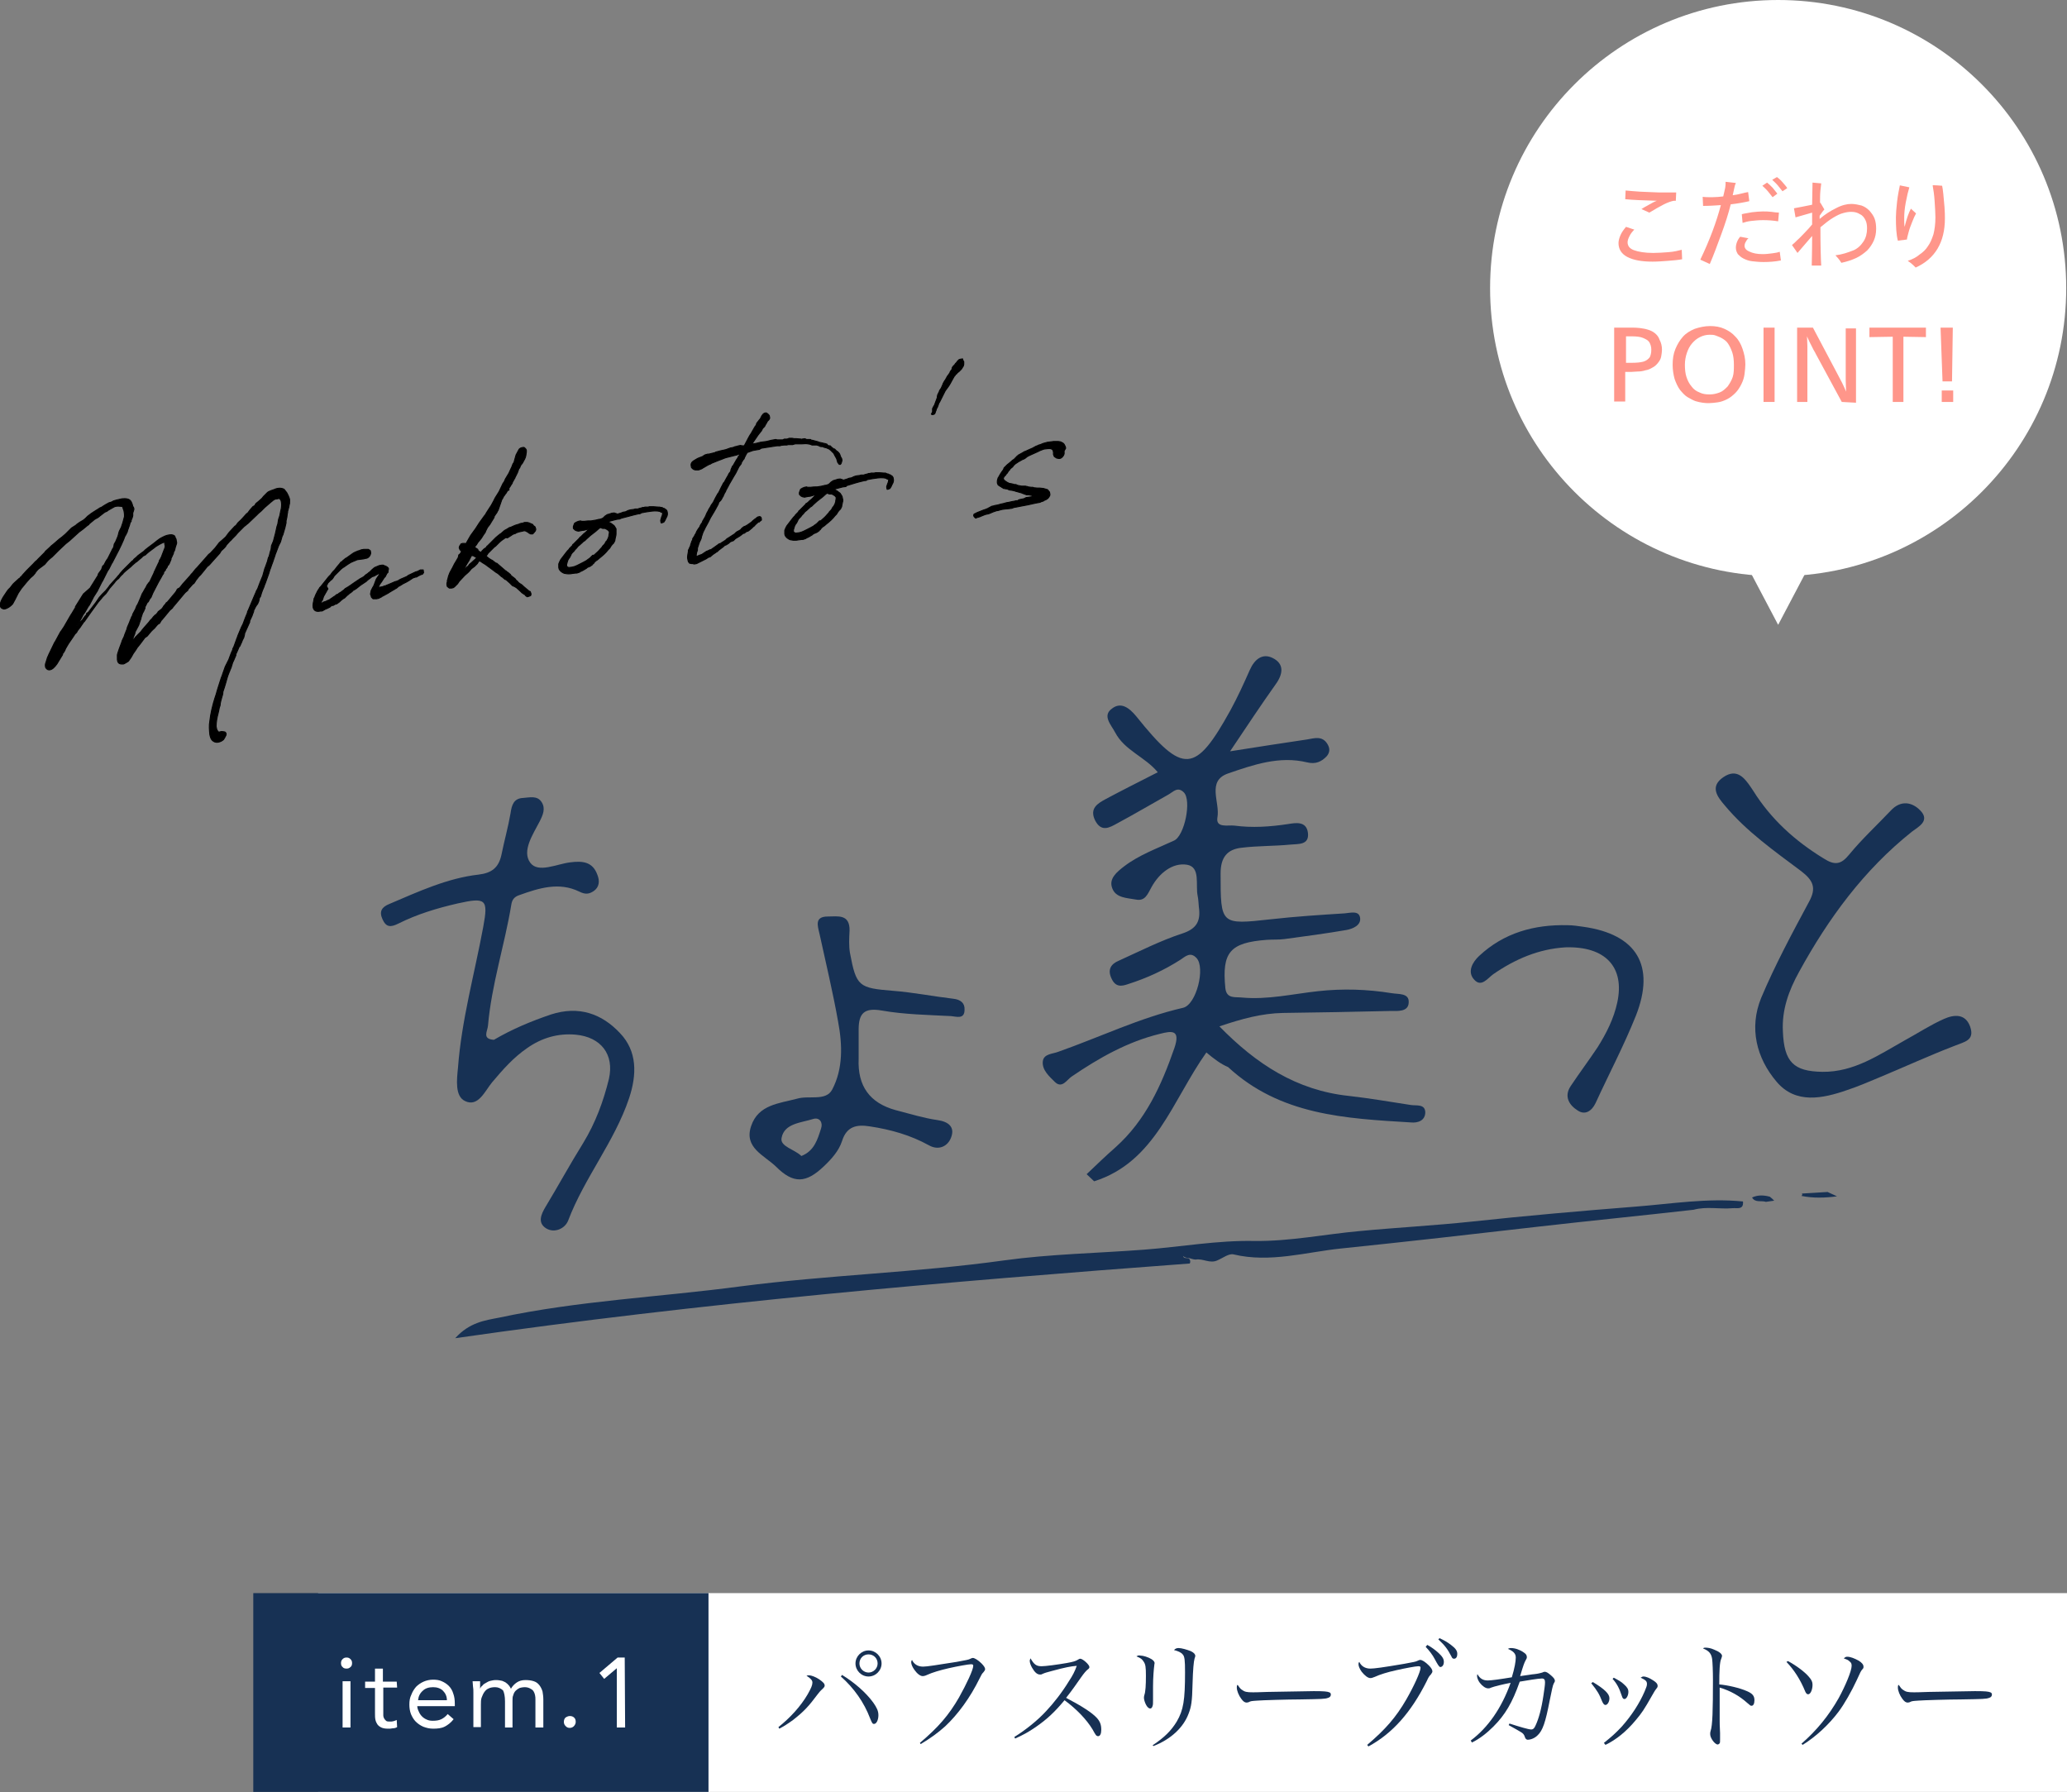 <?xml version="1.0" encoding="utf-8"?>
<!-- Generator: Adobe Illustrator 26.5.0, SVG Export Plug-In . SVG Version: 6.00 Build 0)  -->
<svg version="1.1" id="_レイヤー_2" xmlns="http://www.w3.org/2000/svg" xmlns:xlink="http://www.w3.org/1999/xlink" x="0px"
	 y="0px" viewBox="0 0 523.1 453.5" style="enable-background:new 0 0 523.1 453.5;" xml:space="preserve">
<rect x="0" y="0" width="523.1" height="453.5" fill="#808080" stroke="none"/>
<style type="text/css">
	.st0{fill:#FFFFFF;}
	.st1{fill:#173154;}
	.st2{stroke:#000000;stroke-width:0.25;stroke-linecap:round;stroke-linejoin:round;}
	.st3{fill:#FF968A;}
</style>
<g id="_レイヤー_1-2">
	<g>
		<g>
			<rect x="80.5" y="403.1" class="st0" width="442.6" height="50.3"/>
			<rect x="64.1" y="403.1" class="st1" width="115.2" height="50.3"/>
			<g>
				<path class="st1" d="M197,437c2.9-2.3,5.6-5.2,7.4-8.3c0.9-1.6,1.2-2.3,1.2-3c0-0.5-0.4-1-1.5-1.7c0.3-0.1,0.4-0.1,0.7-0.1
					c0.5,0,1.6,0.4,2.5,1c1,0.7,1.4,1.1,1.4,1.6c0,0.2-0.1,0.4-0.4,0.7c-0.5,0.5-0.6,0.5-1.3,1.4c-2.4,3.2-3.5,4.4-6.3,6.6
					c-1.4,1-2.3,1.6-3.5,2.2L197,437L197,437z M213.1,423.8c3.1,1.9,6,4.4,7.9,7c0.9,1.3,1.3,2.1,1.3,3.2c0,1.2-0.5,2.2-1.1,2.2
					c-0.4,0-0.5-0.2-1-1.4c-1.5-4-4.1-7.7-7.4-10.6L213.1,423.8L213.1,423.8z M223.1,420.9c0,1.8-1.5,3.3-3.3,3.3s-3.3-1.5-3.3-3.3
					s1.5-3.3,3.3-3.3S223.1,419.1,223.1,420.9z M217.5,420.9c0,1.3,1.1,2.3,2.3,2.3s2.3-1,2.3-2.3s-1-2.3-2.3-2.3
					S217.5,419.6,217.5,420.9z"/>
				<path class="st1" d="M232.8,441c4.7-4,7.3-7,9.9-11.5c1.9-3.4,3.6-7,3.6-8c0-0.3-0.1-0.4-0.6-0.4c-0.6,0-3.4,0.5-5.6,1
					c-2.2,0.5-4.2,1.1-5.5,1.7c-0.4,0.2-0.8,0.3-1.1,0.3c-0.6,0-1.4-0.6-2.1-1.6c-0.5-0.7-0.8-1.4-0.8-1.9c0-0.2,0-0.3,0.2-0.6
					c0.5,1.1,1.5,1.7,2.8,1.7c1,0,3.4-0.4,8.5-1.2c2.6-0.5,2.9-0.5,3.5-0.8c0.2-0.1,0.4-0.2,0.6-0.2c0.4,0,1.3,0.5,2.2,1.4
					c0.6,0.6,0.9,1.1,0.9,1.4c0,0.3-0.1,0.4-0.4,0.8c-0.4,0.4-0.5,0.6-1,1.6c-2.4,4.9-5.5,9.1-8.7,12.1c-1.9,1.7-3.7,3-6.2,4.5
					L232.8,441L232.8,441z"/>
				<path class="st1" d="M256.7,439.5c2.9-1.8,5.9-4.2,8.1-6.6c1.8-1.9,4-4.7,5.7-7.5c1-1.5,1.5-2.5,2-3.9c-1.4,0.1-3,0.4-6.3,1.3
					c-1.4,0.4-1.6,0.4-2.5,0.8c-0.1,0.1-0.3,0.1-0.5,0.1c-0.7,0-1.3-0.5-2-1.7c-0.4-0.7-0.6-1.3-0.6-1.8c0-0.2,0.1-0.3,0.2-0.6
					c0.9,1.6,1.5,2,2.8,2c1,0,4-0.4,6.3-0.8c1.7-0.3,2.3-0.5,2.8-0.8c0.3-0.2,0.5-0.3,0.7-0.3c0.6,0,2.3,1.5,2.3,2.1
					c0,0.2-0.1,0.4-0.4,0.6c-0.4,0.3-1,1-1.7,2c-1,1.4-2.2,3.2-3.8,5.2c4.2,2.2,6.6,3.8,7.8,5.1c0.8,0.9,1.1,1.7,1.1,3
					c0,1-0.3,1.6-0.8,1.6c-0.2,0-0.5-0.1-0.7-0.5c-0.1-0.1-0.3-0.5-0.7-1.2c-1.5-2.5-4.1-5.2-7.1-7.4c-2.4,2.9-4.4,4.8-7.3,6.8
					c-1.9,1.3-3.2,2-5.2,2.9L256.7,439.5L256.7,439.5z"/>
				<path class="st1" d="M288.6,418.9c0.7,0,2,0.4,2.8,0.9c0.5,0.3,0.8,0.7,0.8,1c0,0.1-0.1,0.4-0.1,0.7c-0.1,0.7-0.3,3-0.3,5.2
					c0,0.4,0,1.1,0,2.3v1c0,1,0,1.3-0.1,1.6c-0.1,0.4-0.3,0.7-0.6,0.7c-0.4,0-0.8-0.4-1.1-1c-0.3-0.6-0.5-1.3-0.5-1.7
					c0-0.2,0-0.3,0.1-0.7c0.3-0.8,0.4-2.5,0.4-4.9c0-2.2-0.1-2.9-0.6-3.6c-0.4-0.6-0.6-0.8-1.8-1.3
					C288,418.9,288.1,418.8,288.6,418.9L288.6,418.9z M291.7,441.6c3-2,4.7-3.7,6.1-6c1.7-2.9,2.1-5.4,2.1-12.5c0-3-0.1-4-0.6-4.5
					c-0.4-0.5-1.1-0.8-2.2-1.1c0.4-0.4,0.7-0.5,1.2-0.5c0.7,0,2.1,0.4,3.1,0.8c0.8,0.4,1.1,0.8,1.1,1.2c0,0.1-0.1,0.4-0.2,0.7
					c-0.2,0.7-0.4,2.7-0.5,6.4c-0.1,4.4-0.3,5.7-1,7.5c-1.3,3.5-4.5,6.5-8.9,8.2L291.7,441.6z"/>
				<path class="st1" d="M314.2,427.5c0.8,0.6,1.3,0.7,2.9,0.7c0.2,0,1.4,0,3.7-0.1c1.2,0,10.7-0.2,11.7-0.2c2.7,0,3.4,0.1,3.9,0.3
					c0.3,0.1,0.4,0.3,0.4,0.6c0,0.4-0.3,0.7-0.7,0.8c-0.8,0.3-1.5,0.3-7.2,0.4c-2.8,0-9.7,0.2-10.7,0.3c-1.4,0.1-1.7,0.1-2.2,0.4
					c-0.1,0-0.3,0.1-0.5,0.1c-0.5,0-0.9-0.3-1.4-1c-0.6-0.8-1.1-2-1.1-2.8c0-0.4,0-0.5,0.2-0.7C313.7,427,313.8,427.2,314.2,427.5
					L314.2,427.5z"/>
				<path class="st1" d="M346,441.5c4.6-3.9,7.3-7,9.9-11.5c1.9-3.3,3.6-7,3.6-8c0-0.3-0.1-0.4-0.6-0.4c-0.6,0-3.3,0.5-5.5,1
					c-2.3,0.5-4.2,1.1-5.5,1.7c-0.5,0.2-0.8,0.3-1.1,0.3c-0.6,0-1.4-0.6-2.2-1.6c-0.5-0.7-0.8-1.4-0.8-1.9c0-0.2,0-0.4,0.2-0.6
					c0.5,1.1,1.5,1.7,2.8,1.7c1,0,3.2-0.3,8.5-1.2c2.6-0.5,2.9-0.5,3.5-0.8c0.2-0.1,0.4-0.2,0.6-0.2c0.5,0,1.3,0.5,2.2,1.4
					c0.6,0.6,0.9,1.1,0.9,1.5c0,0.2-0.1,0.4-0.4,0.8c-0.4,0.4-0.6,0.7-1,1.6c-4,8-8.7,13.3-14.8,16.6L346,441.5L346,441.5z
					 M361.2,416.2c1.1,0.6,1.9,1.2,2.7,1.9c1.1,1,1.5,1.6,1.5,2.4s-0.4,1.3-0.9,1.3c-0.3,0-0.7-0.7-1.4-2c-0.5-1-1.5-2.3-2.3-3.1
					L361.2,416.2L361.2,416.2z M364.3,414.5c1.1,0.5,2,1,2.9,1.7c1.2,0.9,1.6,1.5,1.6,2.3c0,0.7-0.3,1.2-0.8,1.2
					c-0.3,0-0.5-0.1-0.7-0.6c-1-1.9-1.6-2.7-3.3-4.3L364.3,414.5L364.3,414.5z"/>
				<path class="st1" d="M372.2,440.4c4.4-3.3,7.8-8.2,10.1-14.6c-2.1,0.4-4.1,0.9-4.9,1.2c-0.4,0.2-0.5,0.2-0.8,0.2
					c-0.6,0-1.4-0.5-2.1-1.4c-0.4-0.5-0.7-1.3-0.7-1.7c0-0.1,0-0.3,0.1-0.5c0.6,1.1,1.4,1.6,2.6,1.6c0.9,0,3.1-0.3,6.1-0.8
					c0.7-2.3,1-4,1-5s-0.6-1.6-2-2.2c0.4-0.2,0.5-0.2,0.8-0.2c1,0,2.2,0.4,3.2,1.1c0.6,0.4,0.8,0.7,0.8,1.2c0,0.2,0,0.3-0.3,0.8
					c-0.3,0.5-0.6,1.3-1.4,4c1-0.1,3.2-0.5,3.6-0.5c1-0.1,1.6-0.3,2-0.4c0.2-0.1,0.4-0.2,0.6-0.2c0.4,0,0.8,0.2,1.6,0.9
					c0.7,0.6,1,1,1,1.4c0,0.2-0.1,0.3-0.3,0.7c-0.2,0.3-0.5,1.7-1,4.2c-1.1,5.7-1.8,7.7-3.1,8.9c-0.7,0.7-1.7,1.1-2.5,1.1
					c-0.3,0-0.6-0.3-0.7-0.7c-0.2-0.6-0.4-0.9-1.1-1.3c-0.3-0.2-1.4-0.8-3-1.7l0.2-0.4c2.5,0.8,4.8,1.5,5.5,1.5c0.5,0,0.8-0.3,1.1-1
					c0.8-1.7,1.5-4.2,2-7.6c0.2-1.4,0.4-2.6,0.4-3.3c0-0.7-0.2-1-0.8-1c-0.8,0-3.9,0.5-5.6,0.8c-1.9,5.4-3.7,8.4-6.7,11.4
					c-1.6,1.6-3.5,3.1-5.4,4L372.2,440.4L372.2,440.4z"/>
				<path class="st1" d="M403.1,425.6c3,1.8,4.2,3,4.2,4.1c0,0.9-0.5,1.7-1,1.7c-0.3,0-0.5-0.2-0.8-0.8c-0.8-2-1.2-2.7-2.8-4.7
					L403.1,425.6z M405.9,441c2-1.6,3-2.5,4.5-4.1c2.5-2.8,4.5-5.9,5.8-8.9c0.4-1,0.6-1.4,0.6-1.9c0-0.7-0.3-1-1.6-1.6
					c0.3-0.2,0.5-0.3,0.7-0.3c0.7,0,1.6,0.4,2.5,1c0.8,0.5,1.1,0.9,1.1,1.4c0,0.3-0.1,0.4-0.4,0.8c-0.2,0.2-0.6,0.9-1,1.6
					c-2.1,3.7-2.6,4.4-4.1,6.2c-2.4,2.9-5,5-7.7,6.3L405.9,441L405.9,441z M408.4,424.5c1.1,0.6,1.9,1,2.6,1.7
					c0.8,0.7,1.1,1.2,1.1,1.9c0,0.9-0.5,1.8-1,1.8c-0.3,0-0.5-0.2-0.7-0.9c-0.6-1.8-1.2-3-2.3-4.2L408.4,424.5L408.4,424.5z"/>
				<path class="st1" d="M431.6,416.9c0.6,0,1.3,0.1,2.2,0.5c1.3,0.5,2,1.1,2,1.6c0,0.1-0.1,0.4-0.2,0.7c-0.4,0.8-0.5,3.1-0.5,6.5
					c2.2,0.2,5.2,0.9,7,1.7c1.4,0.6,1.9,1.2,1.9,2.3c0,0.9-0.3,1.4-0.7,1.4c-0.3,0-0.3,0-1.1-0.7c-2-1.8-4.3-3.1-7-3.9
					c0,1.9,0,2.8,0,3.7v4.4c0,0.6,0,1.7,0.1,3.4c0,0.6,0,1.1,0,1.6c0,0.6,0,0.8-0.1,1c-0.1,0.1-0.3,0.3-0.5,0.3
					c-0.7,0-1.9-1.6-1.9-2.6c0-0.3,0-0.5,0.1-0.8c0.5-1.4,0.6-5.3,0.6-13c0-2.2-0.1-4.4-0.2-5.2c-0.2-1.4-0.8-2.1-2.3-2.7
					C431.2,416.9,431.3,416.9,431.6,416.9L431.6,416.9z"/>
				<path class="st1" d="M452.5,420.3c2.2,1.2,4.3,2.8,5.3,4c0.7,0.8,0.9,1.3,0.9,2c0,1.2-0.5,2.4-1.1,2.4c-0.3,0-0.5-0.2-0.7-0.6
					c-1.3-3.2-2.9-5.6-4.8-7.6L452.5,420.3z M455.9,441.2c3.9-3.4,6.9-7.1,9.4-11.5c1.7-3.1,3.3-6.9,3.3-8.2c0-0.5-0.1-0.8-0.5-1.1
					c-0.4-0.4-0.7-0.5-1.5-0.8c0.4-0.3,0.5-0.4,0.9-0.4c0.8,0,1.8,0.4,2.9,1c0.8,0.5,1.2,1,1.2,1.5c0,0.3,0,0.4-0.3,0.7
					c-0.3,0.3-0.6,0.9-1.4,2.7c-1.3,2.8-3.1,6-4.6,8c-2.4,3.2-5.7,6.3-9.1,8.4L455.9,441.2L455.9,441.2z"/>
				<path class="st1" d="M481.5,427.5c0.8,0.6,1.3,0.7,2.9,0.7c0.2,0,1.4,0,3.7-0.1c1.2,0,10.7-0.2,11.7-0.2c2.7,0,3.4,0.1,3.9,0.3
					c0.3,0.1,0.4,0.3,0.4,0.6c0,0.4-0.3,0.7-0.7,0.8c-0.8,0.3-1.5,0.3-7.2,0.4c-2.8,0-9.7,0.2-10.7,0.3c-1.4,0.1-1.7,0.1-2.2,0.4
					c-0.1,0-0.3,0.1-0.5,0.1c-0.5,0-0.9-0.3-1.4-1c-0.6-0.8-1.1-2-1.1-2.8c0-0.4,0-0.5,0.2-0.7C481,427,481.1,427.2,481.5,427.5
					L481.5,427.5z"/>
			</g>
			<g>
				<g>
					<path class="st0" d="M86.3,420.8c0-0.4,0.1-0.7,0.4-1c0.3-0.3,0.6-0.4,1-0.4s0.7,0.1,1,0.4c0.3,0.3,0.4,0.6,0.4,1
						c0,0.4-0.1,0.8-0.4,1c-0.3,0.3-0.6,0.4-1,0.4s-0.8-0.1-1-0.4C86.4,421.6,86.3,421.2,86.3,420.8z M86.7,425.4h2v11.7h-2V425.4z"
						/>
					<path class="st0" d="M100.5,427H97v5.9c0,0.4,0,0.7,0,1.1c0,0.3,0.1,0.6,0.2,0.8c0.1,0.2,0.3,0.4,0.5,0.6
						c0.2,0.2,0.6,0.2,1,0.2c0.3,0,0.6,0,0.9-0.1s0.6-0.2,0.8-0.3l0.1,1.8c-0.3,0.2-0.7,0.3-1.1,0.3c-0.4,0.1-0.8,0.1-1.2,0.1
						c-0.7,0-1.3-0.1-1.7-0.3c-0.4-0.2-0.7-0.4-1-0.8c-0.2-0.3-0.4-0.7-0.5-1.2s-0.1-1-0.1-1.6v-6.4h-2.5v-1.6h2.5v-3.3h2v3.3h3.5
						L100.5,427L100.5,427z"/>
					<path class="st0" d="M114.8,435c-0.7,0.9-1.5,1.5-2.3,1.9c-0.8,0.4-1.8,0.5-2.9,0.5c-0.9,0-1.7-0.2-2.5-0.5
						c-0.7-0.3-1.4-0.8-1.9-1.3s-0.9-1.2-1.2-1.9c-0.3-0.8-0.4-1.6-0.4-2.4c0-0.9,0.1-1.7,0.5-2.5c0.3-0.8,0.7-1.4,1.2-2
						c0.5-0.5,1.2-1,1.9-1.3c0.7-0.3,1.5-0.5,2.4-0.5c0.8,0,1.6,0.1,2.2,0.4c0.7,0.3,1.3,0.7,1.8,1.2s0.9,1.2,1.1,1.9
						c0.3,0.8,0.4,1.6,0.4,2.6v0.6h-9.5c0,0.5,0.2,1,0.4,1.4c0.2,0.5,0.5,0.9,0.8,1.2c0.3,0.3,0.7,0.6,1.2,0.8
						c0.4,0.2,0.9,0.3,1.5,0.3c0.9,0,1.6-0.1,2.2-0.4s1.1-0.7,1.6-1.3L114.8,435z M113.1,430.2c0-1-0.4-1.8-1-2.4
						c-0.6-0.6-1.5-0.9-2.5-0.9c-1.1,0-2,0.3-2.6,0.9c-0.7,0.6-1.1,1.4-1.2,2.4H113.1z"/>
					<path class="st0" d="M119.8,428.2c0-0.5,0-1-0.1-1.5c0-0.5-0.1-0.9-0.1-1.3h1.9c0,0.3,0,0.6,0,0.9c0,0.3,0,0.6,0,1l0,0
						c0.1-0.3,0.3-0.6,0.6-0.8c0.2-0.3,0.5-0.5,0.9-0.7c0.3-0.2,0.7-0.4,1.1-0.5c0.4-0.1,0.9-0.2,1.4-0.2c0.6,0,1.2,0.1,1.6,0.2
						c0.4,0.2,0.8,0.3,1.1,0.6c0.3,0.2,0.5,0.5,0.7,0.7c0.2,0.3,0.3,0.5,0.4,0.7c0.4-0.7,0.9-1.2,1.5-1.6c0.6-0.4,1.3-0.6,2.2-0.6
						c0.8,0,1.5,0.1,2.1,0.3c0.6,0.2,1,0.5,1.4,1c0.3,0.4,0.6,0.9,0.8,1.6c0.1,0.6,0.2,1.3,0.2,2v7.1h-2v-7c0-0.4,0-0.8-0.1-1.2
						c-0.1-0.4-0.2-0.7-0.4-1c-0.2-0.3-0.5-0.5-0.9-0.7c-0.4-0.2-0.8-0.3-1.4-0.3c-0.4,0-0.8,0.1-1.2,0.2c-0.4,0.2-0.7,0.4-1,0.7
						c-0.3,0.3-0.5,0.7-0.6,1.1c-0.2,0.4-0.2,0.9-0.2,1.4v6.8h-1.9v-6.6c0-1.3-0.2-2.2-0.5-2.8c-0.6-0.5-1.2-0.8-2-0.8
						c-0.6,0-1.2,0.1-1.6,0.3c-0.5,0.2-0.8,0.5-1.1,0.9c-0.3,0.4-0.5,0.9-0.7,1.4c-0.2,0.5-0.2,1.2-0.2,1.8v5.7h-1.9
						C119.8,437,119.8,428.2,119.8,428.2z"/>
					<path class="st0" d="M144.2,434.2c0.4,0,0.8,0.1,1.1,0.4c0.3,0.3,0.4,0.6,0.4,1.1c0,0.4-0.2,0.8-0.5,1.1
						c-0.3,0.3-0.7,0.4-1,0.4c-0.4,0-0.7-0.1-1-0.4c-0.3-0.3-0.5-0.6-0.5-1.1c0-0.4,0.1-0.8,0.4-1.1
						C143.4,434.4,143.8,434.2,144.2,434.2z"/>
					<path class="st0" d="M158.2,437.1h-2.1v-15l0,0l-3.2,2.7l-1.2-1.5l4.6-3.9h1.8L158.2,437.1L158.2,437.1z"/>
				</g>
			</g>
		</g>
		<g>
			<path class="st2" d="M22.8,148.8L22.8,148.8l2-3.2l0.1-0.4l0.8-1.1l0.3-0.9l0.3-0.2c0.3-0.6,0.6-1.2,1-1.7
				c0.4-0.8,0.8-1.6,1.2-2.4c0,0,0-0.1,0.1-0.1c0-0.1,0.2-0.4,0.2-0.5l0.1-0.6l0.4-0.7l0.5-1.2l0.1-0.3l0.2-0.8l0.1-0.3l0.5-1
				l0.2-0.6l0.2-0.6l0.4-1.5c0-0.1,0-0.2,0-0.3c0-0.2,0-0.5-0.1-1l-0.1-0.4l-0.1-0.2l-0.1-0.4c0-0.1-0.1-0.2-0.1-0.2
				c-0.2-0.1-0.4-0.1-0.6-0.1c-0.6-0.1-1.3,0-1.6,0.2l-1.4,0.8l-0.4,0.3l-0.3,0.1c-0.4,0.2-0.8,0.6-1.1,0.8l-0.4,0.3l-0.1,0.1
				l-0.4,0.3l-0.4,0.2c-0.4,0.2-0.5,0.3-0.7,0.5l-0.5,0.4l-0.6,0.5l0,0.1c-0.2,0.1-0.7,0.5-1.4,1.1l-1.2,0.9l-0.1,0.1l-2.2,2
				l-0.5,0.4l-0.5,0.4l-1.7,1.6l-0.4,0.4l-0.4,0.4l-0.4,0.4l-0.5,0.5l-0.5,0.4c-0.5,0.4-1,1-1.4,1.5L9.7,144l-0.3,0.3L9,144.8
				L8.9,145l-0.5,0.6l-0.7,0.6l-0.9,1l-1.4,1.7l-0.8,1.2l-0.8,1.6l-0.6,1.1l-0.4,0.4c-0.9,0.8-1.6,0.9-1.8,0.9
				c-0.9-0.2-0.9-0.6-0.9-1l0-0.2c0-0.5,0.2-0.9,0.7-1.8l1-1.5l0.3-0.4l0.5-0.5l0.7-0.9l0.3-0.3l1.1-1l0.1-0.1l0.2-0.1l0.3-0.4h0.1
				l0.3-0.4l1-1.1l0.5-0.5c0.1-0.1,0.2-0.2,0.3-0.3l0.3-0.3l0.6-0.6c0.4-0.4,0.5-0.6,0.8-0.8c0.1-0.1,0.2-0.1,0.3-0.3l1.6-1.6
				l0.2-0.2l0.2-0.3l1.1-1l0.4-0.4l0.5-0.4l0.7-0.6l0.8-0.7l0.8-0.6l0.1-0.1l0.7-0.6l0.8-0.8l0.7-0.7l1.1-0.7l0.2-0.2l0.7-0.5l1-0.6
				l0.5-0.4l0.6-0.6c0.6-0.5,1.2-0.9,2-1.4l0.5-0.3l0.6-0.4l0.5-0.2h0l0.1-0.1l0.8-0.5l0.9-0.5l0.4-0.1l0.5-0.2c0,0,0,0,0.1-0.1
				c0.5-0.2,1.3-0.4,2.3-0.6c0.9-0.1,1.8,0,2.2,0.6c0.2,0.3,0.4,0.8,0.5,1.3l0.2,0.3l0.1,0.4l-0.1,0.4l-0.2,0.6l0,0.7l-0.1,0.4
				c0,0.1-0.1,0.1-0.1,0.3l-0.2,0.4l0,0.3l-0.3,0.4v0.1l-0.1,0.4l-0.5,1.4l-0.1,0.4l-0.4,0.8l-0.2,0.3l-0.3,0.8
				c-0.7,1.7-1.7,3.6-2.7,5.5l-0.2,0.4l-0.1,0.1c-0.1,0.1-0.1,0.3-0.2,0.4l-0.5,1l-0.4,0.6l-1.2,2.4l-0.3,0.5l-1.1,2.2l-0.9,1.4
				l-0.3,0.6l-0.8,1.5l-0.3,0.4l-0.8,1.4l-0.5,0.7l-0.4,0.8l-0.4,0.7l-0.7,1.1l-0.1,0.2l0.4-0.4l0.4-0.5l0.8-0.8
				c0-0.1,0-0.2,0.1-0.2l0.5-0.7h0.1c0-0.1,0.2-0.3,0.2-0.4c0-0.1,0-0.3,0.4-0.4l2-2.6l0.8-1.2l0.7-0.8l1-1l0.4-0.5l0.4-0.5l0.1-0.2
				l0.8-0.9l1-1.1l0.5-0.6l0.2-0.2c0.1-0.2,0.1-0.1,0.2-0.3l0.7-0.8l0.3-0.3l0.2-0.2l0.9-0.9l0.4-0.4l0.5-0.5l0.3-0.2
				c0.1-0.1,0.1-0.2,0.2-0.3l0.6-0.5l0.3-0.3l0.1-0.1l0.8-0.6l0.7-0.5l0.2-0.2l0.2-0.2l0.9-0.7l1.2-0.9l0.5-0.4l0.5-0.4l0.3-0.2
				l0.1-0.1l0.7-0.4l0.2-0.1c0.7-0.4,1.5-0.6,2.2-0.6c0.4,0.1,0.7,0.1,0.9,0.5l0,0.1l0,0.1c0.2,0.2,0.3,0.5,0.3,0.7l0.1,0.5l0,0.3
				l-0.3,0.9l-0.2,0.8l-0.3,0.6l0,0.2l-0.5,1.1l-0.1,0.1l0,0.3l-0.2,0.5c-0.1,0.2-0.2,0.4-0.2,0.5l-0.3,0.5l-0.2,0.1l0,0.1l-0.1,0.3
				l-0.2,0.3l-0.2,0.2c0,0.1,0,0.4-0.3,0.5l-0.2,0.4l0,0.2l-0.3,0.4l-0.2,0.4l-0.4,0.7l-0.4,0.7l-1.4,2.7l-0.5,1.2l-0.2,0.2
				l-0.2,0.3c-0.1,0.2-0.2,0.5-0.3,0.6l-0.2,0.1l-0.5,1l-0.1,0.1c0,0.1,0,0.4,0,0.4l-0.4,0.9l-0.2,0.3l-0.4,1.2
				c0,0.3-0.1,0.4-0.2,0.7l-0.4,1.2l-0.9,1.7l-0.1,0.5l-0.3,0.7l-0.2,0.6c0,0.1,0,0.3-0.1,0.4l0.1-0.1l0.4-0.4l0.3-0.4l0.5-0.5
				l0.5-0.5l0.1-0.1l0.3-0.3l0.2-0.3l0.5-0.6l1.4-1.6l0.2-0.3l0.5-0.5l0.3-0.4l0.5-0.5l0.2-0.1l0.5-0.6c0-0.1,0-0.1,0-0.1l0.4-0.3
				l0.5-0.4l0.1-0.1l0.3-0.4l0.1-0.2l0.6-0.7v-0.1l0.4-0.3l2-2.4l0.2-0.3l0.1-0.1c0-0.1,0.1-0.5,0.5-0.6l0.3-0.2h0l0.4-0.5l0.4-0.5
				l1.8-2l0.3-0.4l0.3-0.3l0.8-1l0.4-0.4l2.3-2.6l0.6-0.7l0.5-0.4l1.2-1.3l1-1.3l0.7-0.6l0.9-0.8l0.6-0.8l0.3-0.4l1.3-1.4l0.2-0.2
				l0.2-0.1l0.5-0.7l0.2-0.2c0.6-0.5,1.2-1.2,2-2.1l0.3-0.2l0.6-0.8l0.7-0.8l0.5-0.3l0.1-0.2l0.1-0.2l0.2-0.2l0.5-0.4l0.9-0.8
				l0.4-0.5l0.1-0.1l0.4-0.4l0.5-0.5l0.3-0.2l0.7-0.3l0.6-0.2c0.6-0.3,1.7-0.6,2.6-0.1l0.7,0.9c0.1,0.2,0.7,1.3,0.7,1.8
				c0,0.8,0,1-0.1,1.2l-0.1,0.6l-0.3,1.1l0,0.2l-0.1,0.5c0,0.2-0.1,0.6-0.1,0.8l-0.2,0.9v0.5l-0.3,1.3l-0.5,1.7l-0.2,0.4l-0.4,1.4
				l-0.3,0.6l-0.2,0.4l-0.6,1.6l-0.2,0.5c-0.1,0.4-0.3,0.9-0.4,1.2c-0.3,1-0.6,1.6-0.8,2.3c-0.2,0.4-0.3,0.9-0.5,1.5l-0.9,2.5
				l-0.1,0.2l-0.2,0.6l-0.3,0.7c-0.1,0.2-0.2,0.6-0.3,0.8l-0.3,1l-0.2,0.2l-0.1,0.4l-0.1,0.5l-0.3,0.7l-0.3,0.4l-0.2,0.3l-0.5,1
				c0,0.1,0,0.2,0,0.2l-0.3,0.8l-0.1,0.3l-0.6,1.3c0,0.1,0,0.2,0,0.3l-1.3,2.9c0,0,0,0.2,0,0.2l-0.2,0.8l-0.4,0.8l-0.1,0.3l-0.5,1.1
				l-0.2,0.2l-0.2,0.5l-0.4,0.9l-0.2,0.4c0,0.1,0,0.2,0,0.3l-0.6,1.4l-0.2,0.4l-0.4,1.3l-0.3,0.7l-0.1,0.3l-0.1,0.2
				c-0.5,1.2-0.6,1.8-0.9,2.8l-0.3,1l-0.4,1.2l0,0.3l-0.1,0.5l-0.1,0.3l-0.3,1.1c-0.1,0.4-0.2,0.8-0.2,1.2l-0.2,0.6l-0.2,1
				c0,0-0.1,0.3-0.1,0.4c-0.3,1.1-0.5,2.2-0.5,3.3l0.1,0.5l0.1,0.4l0.1,0.1l0.1,0.2c0.1,0.1,0.2,0.2,0.3,0.3c0-0.1,0.2-0.1,0.3-0.1
				c0.1-0.1,0.4-0.1,0.5-0.1c0.3,0,0.5,0.1,0.7,0.1c0.3,0.2,0.4,0.4,0.3,0.8c-0.2,0.4-0.4,0.8-0.6,1.1c-0.4,0.4-0.9,0.6-1.4,0.7
				c-0.6,0.1-1.1-0.1-1.5-0.5c-0.3-0.3-0.5-0.9-0.6-1.5c-0.1-1.1-0.2-2.2,0-3.3c0.2-1.9,0.7-4,1.3-5.9l0.3-0.9
				c0.4-1.5,0.9-2.9,1.3-4.2l0.2-0.5l0.2-0.6l0.6-1.7l0.9-1.8c0.3-0.8,0.6-1.7,1-2.5c0-0.1,0-0.2,0-0.2l0.3-0.6l0.8-2.2l0.1-0.2
				c0,0,0-0.2,0.2-0.6l0.8-1.9l0.1-0.2l0.3-0.6l0.6-1.6l0.5-1.2c0-0.2,0.1-0.5,0.2-0.6l1.6-3.8l0.4-0.9l0.1-0.3l0.3-0.5l0.6-1.6
				l0.7-1.7l0.5-1.8l0.2-0.5l0.5-1.4c0.1-0.4,0.2-1,0.4-1.2l0.3-1.2l0.2-0.6l0.1-0.9l0.5-1.2l0.5-1.9l0.4-1.8l0.2-0.6l0.2-1.2
				l0.3-0.9l0.2-1l0.2-0.9c0.1-0.7,0.1-1.5-0.1-2l-0.2-0.3l-0.3-0.2l-0.3,0.1l-0.7,0.1l-0.5,0.3l-0.1,0.1l-0.5,0.4l-1.5,1.3
				l-0.5,0.5l-0.4,0.4l-0.7,0.6l-0.4,0.4l-2.2,2.1l-0.5,0.4l-0.1,0.1l-0.4,0.3l-1.6,1.6l-0.6,0.7l-0.7,0.7l-0.1,0.1
				c-0.2,0.2-0.4,0.5-0.6,0.6l-0.9,1l-0.1,0.2l-0.3,0.4l-0.4,0.4c-0.2,0.2-0.5,0.4-0.6,0.6l-0.3,0.5l-1.8,2l-0.7,0.8l-0.3,0.3
				l-0.3,0.2c-0.5,0.6-1.1,1.4-1.7,2.1l-0.5,0.5l-0.3,0.4l-0.4,0.5l-0.3,0.5l-0.1,0.1l-0.1,0.2l-0.3,0.2l-0.1,0.1l-0.8,0.9l-0.2,0.2
				l-0.2,0.4l-0.6,0.5l-0.1,0.1l-3.1,3.7c0,0.1,0,0.1-0.7,0.7l-0.1,0.1l-0.9,1.1l-1,1.2l-0.2,0.2l-0.4,0.7l-0.5,0.3l-0.6,0.7
				c-0.1,0.2-0.4,0.4-0.7,0.7l-0.3,0.3l-0.6,0.7l-0.4,0.5l-0.4,0.3c0,0-0.2,0.1-0.2,0.1l-1.2,1.6l-0.8,1l-0.3,0.5l-0.7,1l-0.5,0.9
				l-0.7,1l-0.3,0.2c-0.3,0.2-0.7,0.4-0.9,0.5c-1,0.1-1.5-0.1-1.6-1.1V166l0-0.3l0.1-0.4l0.2-0.6l0.2-0.6l0.6-1.6
				c0.1-0.5,0.4-0.9,0.6-1.4l0.2-0.6l0.4-1c0-0.1,0.2-0.4,0.2-0.7l0.6-1.4c0.1-0.4,0.4-0.9,0.5-1.3l0.2-0.3l0.1-0.4l0.7-1.3l0.3-0.8
				c0.1-0.1,0.2-0.3,0.3-0.5l0.1-0.2l0.6-1.4l0.4-1l0.2-0.3l0.5-0.9v0c0.1-0.1,0.1-0.2,0.2-0.3l0.2-0.4c0-0.1,0.1-0.2,0.3-0.5
				l0.3-0.4l0.2-0.2l1.1-2.3l0-0.1l0.1-0.2l0.9-1.9l0.2-0.4l0.1-0.2c0-0.1,0-0.2,0-0.2l0.3-0.5l0.3-0.6l0.1-0.3l0.5-1.3l0.2-0.5
				c0-0.1,0.1-0.2,0.1-0.6l-0.1-0.4l0-0.4c0-0.1-0.2-0.1-0.5,0c-0.6,0.3-1.2,0.6-1.8,1l-0.1,0.1l-1.6,1.2l-0.6,0.5l-0.3,0.3
				l-0.2,0.1l-0.4,0.2l-0.4,0.4l-1.3,1.1l-0.2,0.1l-0.1,0.1l-0.7,0.6l-0.4,0.4c-0.8,0.7-1.7,1.3-2.1,1.9c-0.3,0.2-0.5,0.5-0.7,0.7
				l-0.3,0.4l-0.3,0.2l-0.2,0.2l-0.3,0.3l-0.2,0.3l-1.3,1.5l-0.4,0.6l-0.5,0.7l-0.8,0.8l-0.4,0.5h0l-0.7,0.8l-2.1,2.9l-1.4,2
				l-0.3,0.3c-0.1,0.2-0.3,0.5-0.4,0.6l-0.4,0.6l-0.7,0.9l-0.2,0.4l-0.5,0.5c0,0-0.1,0.2-0.1,0.2l-0.4,0.6l-1.1,1.6l-0.7,1.2
				c-0.1,0.2-0.2,0.6-0.4,0.8l-0.1,0.2l-0.2,0.2l-0.1,0.4l-1.1,1.8l-0.3,0.5c-0.6,0.8-1.2,1.5-2,1.5c-0.3,0-0.8-0.3-0.9-0.8
				c0-0.2-0.1-0.6,0.1-1l0.4-1.3l0.4-0.9l1.4-2.9l0.2-0.3l1.3-2.4l0.3-0.4l0.6-0.9l1.5-2.6l0.3-0.5l0.2-0.3l0.9-1.5
				c0-0.1,0-0.2,0-0.2l2-3.2L22.8,148.8L22.8,148.8z"/>
			<path class="st2" d="M95.2,146.6l0.3-0.5l0.3-0.4h0l0.3-0.5l0.1-0.2h0l-0.5,0.2l-1.1,0.6l-0.4,0.1l-1.2,0.9l-0.3,0.3l-0.3,0.2
				l-0.3,0.2l-0.9,0.6l-1,0.8l-0.3,0.2l-0.7,0.4l0,0.1l-0.5,0.4l-0.2,0.1c-0.2,0.2-0.4,0.4-0.7,0.6l-0.2,0.2l-0.4,0.4l-0.2,0.1
				c0,0-0.3,0.2-0.3,0.2c-0.3,0.2-0.5,0.4-0.8,0.7l-0.7,0.5l-0.4,0.1l-0.5,0.3h-0.3c-0.1,0.1-0.2,0.1-0.3,0.2
				c-0.1,0.1-0.2,0.2-0.2,0.2l-0.8,0.4l-0.3,0.1l-0.7,0.4l-0.2,0.1h-0.3c-0.8,0.2-1.5,0.1-1.8-0.5c-0.3-0.5-0.2-1.3,0-2.1l0.1-0.6
				l0.2-0.3c0,0,0-0.1,0-0.1l0.2-0.5l0.2-0.4l0.3-0.6l0.4-0.6l0.1-0.2l0.3-0.3l0.4-0.5l1.6-2l0.5-0.5l0.2-0.3l0.4-0.5l0.1-0.1
				l0.3-0.3l0.7-0.9l0.6-0.7l0.2-0.3l0.6-0.4l0-0.1l0.3-0.2l0.1-0.1c0.1-0.1,0.2-0.2,0.6-0.4l1.4-1l0.3-0.2l0.2-0.1
				c0.2-0.1,0.4-0.2,0.7-0.3l0.2-0.1l0.4-0.1l0.2-0.1l0.3-0.1l0.6-0.1h0.9c0,0,0.2,0,0.2,0l0.5,0.3l0.1,0.4l0,0.4
				c-0.1,0.4-0.5,1.2-1.4,1.2c-0.1,0-0.2,0.1-0.3,0.1l-1.6,0.2l-0.3,0.1l-0.2,0.1l-0.5,0.2l-0.7,0.3l-0.8,0.5l-1,0.7l-0.2,0.1
				l-0.5,0.4l-1.6,1.6l-0.1,0.1l-0.3,0.5l-0.3,0.4l-0.3,0.2l-0.3,0.3l-0.1,0.1l-0.4,0.4v0.1l-0.3,0.6L83,149v0l-0.2,0.3l-0.1,0.2
				l-0.1,0.1l0,0.1l-0.2,0.3l-0.1,0.2l-0.4,0.7l-0.2,0.6l-0.1,0.3l-0.2,0.3l-0.1,0.2l0,0.1l0,0.3c0.3-0.1,0.4-0.3,0.7-0.4l0.4-0.1
				l0.6-0.3l0.3-0.1l1.3-0.9l0.2-0.1l0.3-0.3l0.5-0.2l0.2-0.2c0.3-0.2,0.3-0.1,0.9-0.6l0.3-0.2l0.3-0.3l0.1-0.1l0.2-0.1l0.5-0.3
				l0.3-0.2l0.3-0.2l1-0.7l0.3-0.2l1.2-0.8l0.2-0.1l0.7-0.4l0.4-0.4l0.6-0.4l0.2-0.2l0.3-0.2l0.2-0.2l0.4-0.4l0.6-0.5l1.2-0.5
				l0.6-0.1H97l0.4,0.2l0.1,0c0.2,0.1,0.5,0.2,0.8,0.6l0,0.2l0,0.1l-0.1,0.3l0,0.4l-0.3,0.3l-0.1,0.2l-0.3,0.6l-0.3,0.3l-0.7,1.1
				l-0.1,0.1L96,148l-0.1,0.3l-0.1,0.2c0,0.1-0.1,0.1-0.1,0.2c0.1,0,0.2-0.1,0.4-0.1l0.4-0.1l0.2,0l0.5-0.2l0.4-0.1l0.2-0.1l0.5-0.2
				l1.4-0.6l0.2-0.1l0.4-0.1l0.5-0.2l0.3-0.2l0.2-0.1l0.2-0.1l1.4-0.6l0.3-0.2l0.1-0.1l1.9-0.9l0.4-0.1l0.8-0.4c0,0,0.3,0,0.3,0
				c0.1,0,0.4,0,0.4,0l0.1,0.7l-0.3,0.4l-0.4,0.1l-0.6,0.3l-0.5,0.3l-0.2,0l-0.6,0.2l-0.2,0.1l-0.9,0.6l-0.7,0.4l-0.8,0.4l-0.8,0.5
				l-0.2,0.1l-0.2,0.1l-0.3,0.3l-0.3,0.2l-0.2,0.1l-0.3,0.2l-0.2,0.1l-1,0.6l-0.3,0.2l-1.1,0.6l-0.4,0.2c-0.1,0.1-0.2,0.2-0.3,0.2
				l-0.6,0.3l-0.5,0.1h-0.4l-0.2,0l-0.3,0l-0.4-0.4l-0.1-0.4c-0.1-0.2-0.2-0.4-0.1-0.6l0.1-0.5v-0.1l0.3-0.6l0.1-0.2l0.3-0.5
				L95.2,146.6L95.2,146.6z"/>
			<path class="st2" d="M126.1,129l-0.1,0.2l-0.2,0.3v0.1l-0.7,1c0,0.1-0.1,0.4-0.1,0.4l-0.8,1.3l-0.3,0.5l-0.2,0.2l-0.1,0.2
				l-0.2,0.2v0l-0.3,0.6l-0.2,0.4l-0.1,0.3l-0.5,0.7l-0.3,0.5c-0.3,0.5-0.7,0.9-1.1,1.4l-0.3,0.5l-0.4,0.5l-0.1,0.2l0.2,0.1l0.6,0.4
				l0.1,0.3l0.2,0.2l0.2,0.1l0.3,0.2l0.3-0.4l0.5-0.5l0.6-0.4l0-0.1c0.1-0.1,0.1-0.2,0.3-0.3l0.2-0.2l0.2-0.2l0.2-0.2l0.8-0.8
				l0.3-0.3l0.4-0.4l0.6-0.5l0.5-0.4l0.2-0.1l0.1-0.1l0.8-0.7l0.2-0.1c0.4-0.2,0.7-0.4,1-0.6l0.4-0.1l0.2-0.1l0.9-0.4l1-0.3
				c0.1,0,0.1-0.1,0.2-0.1c0.2-0.1,0.4-0.1,0.6-0.1l0.5-0.2l0.4,0l0.4,0l0.4,0.1l0.2,0.1l0.7,0.3l0.2,0.3l0.4,0.3l0.2,0.6l-0.1,0.4
				l-0.4,0.5l-0.3,0.3h-0.2l-0.3,0l-0.4-0.2l-0.4-0.3l-0.6-0.3H133l-0.4,0l-0.4,0.1l-0.9,0.2l-0.6,0.2l-0.3,0.2l-0.4,0.1l-0.4,0.2
				l-0.1,0.1l-1.1,0.7L128,136c-0.6,0.4-1.2,0.8-1.7,1.3l-0.3,0.3l-0.6,0.6l-0.3,0.2c-0.3,0.3-0.6,0.6-0.9,0.9l-0.7,0.7
				c-0.1,0.2-0.3,0.5-0.4,0.6l-0.1,0.1l0.5,0.4l0.1,0.1l0.6,0.4l0.4,0.2l0.9,0.7l0.2,0l2.2,1.9l0.2,0.1l0.3,0.3l0.1,0l0.7,0.6
				l0.1,0.2l0.1,0.1l0.9,0.7l0.1,0.1l0.2,0.3l0.1,0.1c0,0,0.1,0.1,0.2,0.1l0.2,0.3c0,0,0.1,0.1,0.1,0.1l0.4,0.3l0.2,0.1l0.4,0.3
				l0.3,0.3l1.3,1.1c0.1,0.1,0.4,0.2,0.4,0.2l0.2,0.6l-0.1,0.4l-0.5,0.2l-0.4,0.1l-0.4-0.3l-0.2-0.3h-0.1l-0.6-0.4l-0.4-0.4l-1-0.9
				l-0.5-0.3l-0.5-0.2l-0.4-0.4l-0.3-0.3l-0.9-0.8c0,0-0.3-0.1-0.3-0.1l-0.7-0.6c-0.1,0-0.2-0.1-0.3-0.2l-0.8-0.7l-0.5-0.3l-1.2-0.9
				l-1.5-1.1l-0.5-0.3l-0.6-0.4l-0.3-0.2l-0.3,0.2l-0.3,0.5l-0.4,0.4l-0.3,0.3l-0.8,0.6l-0.5,0.6l-0.4,0.4l-0.8,0.7l-1.4,1.5
				l-0.4,0.6l-0.3,0.3l-0.5,0.5l-0.3,0.2l-0.4,0.1h-0.2l-0.4,0l-0.5-0.4l-0.1-0.4v-0.5l0.1-0.2l0-0.4l0.1-0.3l0.2-0.8l0.3-0.8
				l0.2-0.4l0.5-0.9l0.2-0.4l0.3-0.6l0.3-0.5l0.3-0.5l0.4-0.7l0-0.1c0-0.2,0.1-0.5,0.2-0.6l0.2-0.1l0.2-0.3l0.2-0.4l0-0.1
				c0,0,0,0-0.1,0l-0.3-0.3l-0.2-0.5l0.1-0.4l0.4-0.6l0.4-0.1l0.3,0h0.3l0.2,0.1l1.2-2.1l1.3-1.8l0.9-1.4l1.3-1.8l0.4-0.5l0-0.1
				l0.9-1.4l0.4-0.6l0.6-1.1c0.1-0.2,0.3-0.6,0.4-0.8l1-1.6c0.3-0.7,0.7-1.4,1-2.1l0.3-0.4l0.3-0.7l0.9-1.5l0.5-1.1l0.2-0.4l0.3-0.8
				l0.2-0.3l0.1-0.1v-0.1l0.3-1.1l0.2-0.7l0.7-1.3c0.2-0.4,0.7-0.6,1.3-0.6c0.3,0.2,0.5,0.4,0.6,0.7v0.5c-0.1,0.6-0.1,1.1-0.4,1.7
				l-0.6,1.1l-0.4,0.5l-0.1,0.2l-0.2,0.5l-0.2,0.2l-0.2,0.6c-0.1,0.1-0.1,0.4-0.2,0.5l-0.3,0.6l-0.2,0.4l-0.1,0.2c0,0,0,0.2-0.1,0.2
				l-0.5,0.9l-0.1,0.3l-0.2,0.3l-0.2,0.3l-0.1,0.2l-0.3,0.4c0,0.1,0,0.5,0,0.5l-0.3,0.1l-0.3,0.4v0.1l-0.4,0.5l-0.1,0.2l-0.2,0.2
				l-0.3,0.6l-0.2,0.3L126.1,129L126.1,129z M117.8,143.9l0.3-0.4l0.2-0.1l0.3-0.3l0.2-0.3l0.6-0.5l0.1-0.1l1.2-1.1
				c-0.1-0.1-0.4-0.1-0.4-0.2l-0.4-0.2l-0.1-0.1c0,0-0.1,0-0.5,0l-0.2,0.4l-0.4,0.8l-0.5,0.8l-0.4,0.7c-0.2,0.4-0.4,0.9-0.5,1.2
				l-0.1,0.3l0.3-0.3L117.8,143.9L117.8,143.9z"/>
			<path class="st2" d="M155.9,135.1c0,0.2,0,0.3-0.2,1.1c0,0.1-0.1,0.4-0.1,0.6l-0.3,0.6l-0.4,0.4l-0.3,0.4l-0.3,0.5l-0.4,0.4
				c-0.6,0.8-1.4,1.5-2.3,2.2l-0.1,0.1l-0.5,0.4l-0.2,0.1l-0.1,0.1l-0.3,0.3l-0.2,0.3l-0.2,0.1c0,0.1-0.1,0.2-0.1,0.2l-0.3,0.2
				l-0.1,0.1l-0.4,0.2l-0.3,0.1l-0.2,0.1c0,0-0.1,0.1-0.1,0.1l-0.1,0.1c-0.7,0.4-1.1,0.7-1.5,0.8l-0.1,0.1l-0.2,0.1l-0.6,0.2l-0.3,0
				l-0.8,0.1c-0.4,0.1-0.7,0.1-1,0.1c-0.2,0-0.5,0-0.9-0.1l-0.1,0c-0.4-0.1-1-0.5-1.2-0.8l-0.2-0.3l-0.1-0.4l0-0.9l0.2-0.5l0.3-0.6
				l1.3-1.7l0.4-0.5l0.4-0.4l0.1-0.2l0.8-0.8l0-0.1c0,0,0.1-0.2,0.2-0.2l0.4-0.4l0.2-0.2l0.9-0.9l0.2-0.3l0.1,0l0.4-0.4l0.4-0.4
				l0.5-0.4l0.7-0.7l0.2-0.1l0.2-0.1l-0.6,0.1c-0.1,0-0.2,0.1-0.3,0.1c-0.3,0.1-0.6,0.2-1,0.2l-1,0.2l-0.5-0.1l-0.4-0.2l-0.4-0.4
				l0-0.5l0.3-0.8l0.5-0.3l0.5-0.2l0.5-0.1l0.3,0.1l0.7,0c0.6-0.1,1.1-0.1,1.7-0.1l0.6-0.1l0.6-0.1l0.8-0.2l0.2,0l0.6-0.2
				c0.1-0.1,0.2-0.1,0.3-0.2l0.4-0.4l0.3-0.2h0l0.3-0.2l0.4-0.1l0.3-0.1c0.2-0.1,0.6-0.2,0.9-0.2l0.2,0l0.2,0.1
				c0.2,0,0.4,0.1,0.5,0.2l1-0.3l0.5-0.2l0.6-0.1l0.6-0.3l0.3-0.1l0.4-0.1l0.8-0.1l0.3-0.1l0.5,0c0.1,0,0.3,0,0.4-0.1l0.4-0.1
				c0.1,0,0.2-0.1,0.4-0.1l0.2-0.1l0.2,0l0.2,0l0.2-0.1l0.3,0l0.5,0l0.4-0.1l0.3,0l0.1,0h0.3h0.2c0.3,0,0.8,0.1,1.3,0.1l0.1,0l0.2,0
				l0.4,0.1h0c0.4,0,0.4,0.1,0.5,0.2c0.1,0,0.1,0,0.2,0l0.6,0.4l0.2,0.3l0.1,0.5l0,0.4l-0.1,0.4l-0.3,0.6c-0.1,0.3-0.2,0.4-0.3,0.6
				l-0.2,0.3l-0.5,0.2h-0.2l-0.1-0.5v-0.2l0.1-0.3l0.1-0.4l0.2-0.5l0.1-0.6l0-0.1l-0.4-0.1l-0.3-0.2l-0.6-0.1
				c-0.9-0.1-2,0.1-2.7,0.2l-0.6,0.1l-0.5,0.1c-0.2,0-0.4,0.1-0.5,0.2c-0.1,0.1-0.3,0.1-0.5,0.1c-1.8,0.4-3,0.8-4.3,1.1l-0.3,0.1
				l-0.1,0.1l-0.8,0.1l-0.8,0.2l-1.1,0.3l-0.3,0.2l0.2,0.1l0.1,0l0.4,0.2l0.8,0.6l0.2,0.3l0.3,0.5L155.9,135.1L155.9,135.1
				L155.9,135.1z M153.6,136.8c0.3-0.5,0.4-0.8,0.5-1.2l0-0.2l0.1-0.5c0-0.1,0-0.2,0-0.4c-0.1-0.1-0.3-0.3-0.3-0.4l-0.1,0l-0.3-0.2
				l-0.4-0.2l-0.3,0l-0.3,0l-0.5-0.2c0,0-0.1,0-0.1,0l-0.3,0.2c-0.4,0.4-1,0.9-2.2,1.8l-1,0.9l-0.4,0.4l-0.2,0.1
				c-0.3,0.2-0.5,0.5-0.8,0.7l-0.2,0.2l-0.5,0.4l-0.4,0.5l-0.4,0.4l-0.2,0.3l-0.5,0.5c-0.1,0.1-0.3,0.4-0.3,0.5l-0.3,0.6l-0.3,0.4
				c-0.2,0.3-0.3,0.7-0.4,1c0,0.1,0,0.1,0,0.1l-0.1,0.2v0.3l0,0.1l0,0.2l0.3,0.2l0.2,0.1h0.1c1.3-0.1,1.6-0.3,2.8-0.9
				c0.6-0.3,1.2-0.6,1.7-0.9l0.1-0.1l0.7-0.5l0.7-0.7l0.3,0l1-0.9l0.2-0.2c0.3-0.3,0.6-0.7,0.9-1l0.1-0.2l0.4-0.4l0.3-0.4l0-0.1
				l0.2-0.3L153.6,136.8L153.6,136.8z"/>
			<path class="st2" d="M187.8,112.8h0.6l0-0.1l0.9-1.7l0.1-0.2l0.4-0.7l0.4-0.6l0.1-0.2l0.4-0.7l0.1-0.1l0-0.1l0.2-0.3l0.1-0.2
				l0.1-0.1l0.2-0.3v0l0.1-0.4l0.4-0.5l0.3-0.4l0.2-0.2l0.1-0.2l0.3-0.6l0.4-0.5l0.4-0.2h0.4l0.5,0.4l0.2,0.3l0.1,0.6l-0.2,0.4
				l-0.4,0.4l-0.2,0.4l-0.3,0.5l-0.2,0.4l-0.5,0.5l-0.3,0.6l-0.8,1l-1.3,1.9l-0.3,0.5l0.4-0.1l0.6-0.1l1.2-0.3l1.5-0.2l1.2-0.3
				l1.1-0.2l0.4,0.1l0.3,0l0.6,0c0.1,0,0.4,0,0.5,0l0.4-0.2l0.6,0c0.2,0,0.4-0.1,0.6-0.2l0.3,0l0.5,0l0.5,0.1c0,0,0.2,0,0.2,0l0.4,0
				l1.1,0.1c0,0,0.2,0.1,0.3,0l0.7-0.1l0.4,0.2l0.8,0c0.1,0,0.2,0,0.2,0l0.3,0.2c0,0,0,0,0.2,0l1.5,0.4c0,0,0.1,0.1,0.2,0.1l0.9,0.2
				c0.1,0,0.1,0,0.1,0c0,0,0.1,0.1,0.1,0.1h0.3l0.6,0.2l0.2,0.3l0.3,0.1l0.3,0l0.4,0.4l0.4,0.3l0.1,0.1c0.1,0,0.1,0,0.2,0l0.6,0.6
				l0.1,0l0.4,0.4l0.2,0.3l0.3,0.8l0.2,0.3l0.1,0.5l-0.2,0.7l-0.2,0.3l-0.3,0L212,117l-0.2-0.7c0-0.1-0.1-0.2-0.1-0.3
				c-0.1-0.2-0.3-0.5-0.4-0.7l-0.3-0.6l-0.4-0.4l-0.4-0.4l-0.4-0.3h0l-0.7-0.3c-0.1,0-0.4-0.1-0.4-0.1c0,0-0.1,0-0.1,0l-0.4-0.2
				l-0.3,0c-0.1,0-0.4,0-0.6-0.2l-0.6-0.2c-0.2,0-0.6,0-0.8,0l-0.4,0l-0.5-0.2l-0.6-0.1c-0.5-0.1-0.9,0-1.4,0c-0.2,0-0.6,0-0.8,0
				l-0.7,0c-0.1,0-0.2,0-0.2,0l-0.4,0.1l-0.3,0.1h-0.8c-0.1,0-0.2,0-0.3,0l-0.4,0.1h-0.6c-0.3,0-0.7,0.1-0.9,0.1l-0.2,0.1l-0.1,0
				c-0.1,0-0.2,0-0.4,0l-0.3,0c-1.3,0.2-2.6,0.4-3.9,0.6l-0.2,0.1l-0.3,0.2l-1.2,0.2l-0.5,0.1l-1.4,0.5l-0.3,0.5l-0.4,0.8l-0.1,0.3
				l-0.2,0.2c-0.2,0.3-0.3,0.5-0.5,0.8c0,0,0,0.2,0,0.2l-0.6,0.8l-0.5,1l-0.3,0.6l-0.6,1l-1.1,1.9l-0.2,0.4l-0.6,1.1l-0.1,0.3
				l-0.2,0.3c-0.1,0.1-0.1,0.3-0.2,0.4l-0.2,0.5l-0.2,0.3l-0.2,0.4l-0.2,0.3L182,127l-0.1,0.1l-0.1,0.4l-0.7,1.3l-0.4,0.7l-0.9,1.5
				l-0.6,1.2l-0.6,1.1c-0.1,0.2-0.1,0.1-0.2,0.4l-0.5,1l-0.1,0.3l-0.3,0.9c0,0.3-0.1,0.4-0.2,0.7l-0.3,0.6l-0.3,0.9l-0.2,0.6l0,0.2
				v0.3l-0.2,0.6c0,0.2-0.1,0.4-0.1,0.6v0.4h0.1l0.7-0.3l0.3-0.1l0.3-0.1l0.3-0.2l0.3-0.2l0.3-0.2l0.3-0.2l0.3-0.1l0.4-0.2l0.2-0.1
				l0.2,0l1-0.7l0.7-0.5l0.4-0.3l0.4-0.1l0.1-0.1l1.1-0.7l0.4-0.4l0.2-0.1l1.7-1.1l0.4-0.4l0.3-0.2l0.4-0.2l0.5-0.3l0.1-0.2l0.6-0.5
				l0.5-0.2l0.5-0.3l1-0.7l0.1-0.1l0.2-0.2l0.6-0.5l0.2-0.1l0.1-0.1l0.1-0.1l0.3-0.2l0.5-0.1l0.3,0.2l0.1,0.4v0.3l-0.4,0.3l-0.2,0.2
				L192,132l-1,0.9l0,0.1l-0.3,0.2l-0.4,0.4l-0.6,0.5l-0.4,0.3l-0.4,0.1l-0.5,0.4L188,135l-0.1,0.1l-0.5,0.4l-0.3,0.2l-1,0.6
				l-0.5,0.5l-0.3,0.1l-0.5,0.2h0c-0.1,0.1-0.2,0.2-0.2,0.2c-0.1,0.1-0.2,0.1-0.2,0.2l-0.2,0.1l-0.3,0.2l-0.2,0.1l-0.3,0.1l-0.1,0.1
				l-0.2,0.2l-0.8,0.6l-0.4,0.3l-0.4,0.4l-0.1,0l-0.4,0.3l-0.6,0.4l-0.7,0.6l-0.4,0.1l-0.6,0.4l-1,0.5l-1.4,0.7l-0.5,0.1h-0.2
				l-0.3-0.1H175l-0.5-0.1l-0.3-0.4l-0.1-0.4l-0.1-0.5c0-0.1,0-0.2,0-0.3c0-0.3,0.1-0.7,0.2-1.3c0-0.1,0-0.3,0-0.4l0.2-0.3l0-0.1
				l0.1-0.2l0.2-0.4l0.1-0.4l0.3-0.9l0.2-0.3c0-0.1,0-0.3,0-0.3l0.2-0.3l0.2-0.3c0.1-0.1,0.1-0.3,0.2-0.4l0.2-0.3l0.2-0.5l0.3-0.5
				l0.2-0.3l0.3-0.4l0.1-0.3l0.3-0.5l0.3-0.4c0-0.1,0-0.2,0-0.2l0.2-0.3l0.1-0.2l0.3-0.5l0.2-0.4l0.2-0.5l0.2-0.4l0.3-0.5
				c0,0,0-0.1,0-0.1l0.5-0.8l0.2-0.4l0.5-0.7l0.3-0.6c0.2-0.4,0.4-0.8,0.7-1.3l0.1-0.2l0.3-0.4c0.4-0.8,0.8-1.7,1.2-2.4l0.2-0.2
				l0.6-1.1c0.2-0.3,0.3-0.5,0.4-0.7l0.2-0.4l0.4-0.5l0.1-0.5l0.4-0.9l0.1,0l0.1-0.2l0.4-0.7l0.4-0.7l0.3-0.4l0.1-0.3l0.4-0.5l0-0.2
				l-0.2,0l-0.5,0.2l-1.2,0.3l-1.2,0.3l-0.4,0.1l-0.3,0.1l-1,0.4l-0.3,0.1l-2,0.8l-0.3,0.2l-0.3,0.1l-0.4,0.2l-1.2,0.7l-0.3,0.2
				l-0.8,0.3l-0.8,0l-0.4-0.1l-0.3-0.2l-0.3-0.3l-0.1-0.5l0-0.4c0.1-0.2,0.1-0.4,0.5-0.7l0.3-0.2c0.6-0.4,1-0.6,1.6-0.8l0.5-0.2
				l0.6-0.4l0.7-0.2l0.3,0l1.6-0.4l0.1-0.1l1.1-0.3l0.9-0.2l0.1,0l0.3-0.1l0.1,0l1.1-0.4l0.3-0.1l0.2,0l0.7-0.2l0.1-0.1h0.2l0.7-0.2
				l0.5-0.1L187.8,112.8L187.8,112.8z"/>
			<path class="st2" d="M213.3,126.5c0,0.2,0,0.3-0.2,1.1c0,0.1-0.1,0.4-0.1,0.6l-0.3,0.6l-0.4,0.4l-0.3,0.4l-0.3,0.5l-0.4,0.4
				c-0.6,0.8-1.4,1.5-2.3,2.2l-0.1,0.1l-0.5,0.4l-0.2,0.1l-0.1,0.1l-0.3,0.3l-0.2,0.3l-0.2,0.1c0,0.1-0.1,0.2-0.1,0.2l-0.3,0.2
				l-0.1,0.1l-0.4,0.2L206,135l-0.2,0.1c0,0-0.1,0.1-0.1,0.1l-0.1,0.1c-0.7,0.4-1.1,0.7-1.5,0.8l-0.1,0.1l-0.2,0.1l-0.6,0.2l-0.3,0
				l-0.8,0.1c-0.4,0.1-0.7,0.1-1,0.1c-0.2,0-0.5,0-0.9-0.1l-0.1,0c-0.4-0.1-1-0.5-1.2-0.8l-0.2-0.3l-0.1-0.4l0-0.9l0.2-0.5l0.3-0.6
				l1.3-1.7l0.4-0.5l0.4-0.4l0.1-0.2l0.8-0.8l0-0.1c0,0,0.1-0.2,0.2-0.2l0.4-0.4l0.2-0.2l0.9-0.9l0.2-0.3l0.1,0l0.4-0.3l0.4-0.4
				l0.5-0.4l0.7-0.7l0.2-0.2l0.2-0.2l-0.6,0.1c-0.1,0-0.2,0.1-0.3,0.1c-0.3,0.1-0.6,0.2-1,0.2l-1,0.2l-0.5-0.1l-0.4-0.2l-0.4-0.4
				l0-0.5l0.3-0.8l0.5-0.3l0.5-0.2l0.5-0.1l0.3,0.1l0.7,0c0.6-0.1,1.1-0.1,1.7-0.1l0.6-0.1l0.6-0.1l0.8-0.2l0.2,0l0.6-0.2
				c0.1-0.1,0.2-0.1,0.3-0.2l0.4-0.4l0.3-0.2h0l0.3-0.2l0.4-0.1l0.3-0.1c0.2-0.1,0.6-0.2,0.9-0.2l0.2,0l0.2,0.1
				c0.2,0,0.4,0.1,0.5,0.2l1-0.3l0.5-0.2l0.6-0.1l0.6-0.3l0.3-0.1l0.4-0.1l0.8-0.1l0.3-0.1l0.5,0c0.1,0,0.3,0,0.4-0.1l0.4-0.1
				c0.1,0,0.2-0.1,0.4-0.1l0.2-0.1l0.2,0l0.2,0l0.2-0.1l0.3,0l0.5,0l0.4-0.1l0.3,0l0.1,0h0.3h0.2c0.3,0,0.8,0.1,1.3,0.1l0.1,0l0.2,0
				l0.4,0.2h0c0.4,0,0.4,0.1,0.5,0.2c0.1,0,0.1,0,0.2,0l0.6,0.4l0.2,0.3l0.1,0.5l0,0.4l-0.1,0.4l-0.3,0.6c-0.1,0.3-0.2,0.4-0.3,0.6
				l-0.2,0.3l-0.5,0.2h-0.2l-0.1-0.5v-0.2l0.1-0.3l0.1-0.3l0.2-0.5l0.1-0.6l0-0.1l-0.4-0.1l-0.3-0.2l-0.6-0.1
				c-0.9-0.1-2,0.1-2.7,0.2l-0.6,0.1l-0.5,0.1c-0.2,0-0.4,0.1-0.5,0.2c-0.1,0.1-0.3,0.1-0.5,0.1c-1.8,0.4-3,0.8-4.3,1.2l-0.3,0.1
				l-0.1,0.2l-0.8,0.1l-0.8,0.2l-1.1,0.3l-0.3,0.2l0.2,0.1l0.1,0l0.4,0.2l0.8,0.6l0.2,0.3l0.3,0.5L213.3,126.5L213.3,126.5
				L213.3,126.5z M211,128.1c0.3-0.5,0.4-0.8,0.5-1.2l0-0.2l0.1-0.5c0-0.1,0-0.2,0-0.4c-0.1-0.1-0.3-0.3-0.3-0.4l-0.1,0l-0.3-0.2
				l-0.4-0.2l-0.3,0l-0.3,0l-0.5-0.2c0,0-0.1,0-0.1,0l-0.3,0.2c-0.4,0.4-1,0.9-2.2,1.8l-1,0.9l-0.4,0.4l-0.2,0.1
				c-0.3,0.2-0.5,0.5-0.8,0.7l-0.2,0.2l-0.5,0.4l-0.4,0.5l-0.4,0.4l-0.2,0.3l-0.5,0.5c-0.1,0.1-0.3,0.4-0.3,0.5l-0.3,0.6l-0.3,0.4
				c-0.2,0.3-0.3,0.7-0.4,1c0,0.1,0,0.1,0,0.1l-0.1,0.2v0.3l0,0.1l0,0.2l0.3,0.2l0.2,0.1h0.1c1.3-0.1,1.6-0.3,2.8-0.9
				c0.6-0.3,1.2-0.6,1.7-0.9l0.1-0.1l0.7-0.5l0.7-0.7l0.3,0l1-0.9l0.2-0.2c0.3-0.3,0.6-0.7,0.9-1l0.1-0.2l0.4-0.4l0.3-0.4l0-0.1
				l0.2-0.3L211,128.1L211,128.1z"/>
			<path class="st2" d="M236,104.2l0-0.6c0-0.1,0-0.2,0-0.2l0.3-0.6l0.2-0.3l0.1-0.3l0.6-1.6c0-0.1,0-0.1,0-0.2l0.1-0.5l0.4-0.8
				l0.1-0.3l0.2-0.3l0.2-0.3l0.4-0.9l0.1-0.3c0.1-0.2,0.3-0.5,0.4-0.7l0.1-0.1l0.4-0.7l0.1-0.2l0.2-0.3l0.1-0.1l0.2-0.3l0.2-0.3
				l0.1-0.3l0.4-0.5L241,93l0.2-0.3l0.2-0.2l0.2-0.2l0.2-0.3l0.3-0.3l0.2-0.3l0.1-0.1l0.3-0.3l0.3-0.1l0.6-0.1l0.1,0.4l0.2,0.3
				l0,0.7l-0.1,0.4l-0.5,0.8l-0.6,0.6l-0.4,0.3c-0.1,0.2-0.3,0.4-0.5,0.5l-0.1,0.2l-0.2,0.2l-0.4,0.7l-0.6,1.1
				c-0.1,0.2-0.3,0.5-0.5,0.8l-0.8,1.1l-1.4,2.8l-0.2,0.3l-0.1,0.3l-0.3,0.8l-0.2,0.3l-0.1,0.4l-0.1,0.2l-0.2,0.6l-0.2,0.2l-0.3,0.1
				l-0.2,0l-0.2-0.1L236,104.2L236,104.2z"/>
			<path class="st2" d="M269.3,114.1c0,0.1,0,0.2,0,0.2c0,0.3,0.1,0.5-0.2,1c-0.2,0.3-0.6,0.8-1.2,0.7l-0.5-0.1l-0.6-0.4l-0.1-0.3
				l-0.1-0.2l0-0.3l0-0.3l-0.1-0.4l-0.1-0.2l-0.1-0.1l-0.2-0.1l-0.3-0.1c-0.2,0-0.3,0-0.5,0l-0.9,0.1c-0.2,0-0.4,0.1-1.2,0.4
				l-0.6,0.3l-2,0.9l-0.6,0.3l-0.5,0.4l-0.3,0.2l-0.5,0.2l-0.7,0.4l-0.2,0.1l-0.9,0.6l-0.5,0.5l-0.1,0.2l-0.5,0.4l-0.2,0.2l-0.1,0.2
				l-0.2,0.2l-0.1,0.1l-0.3,0.5l-0.3,0.3l-0.1,0.2l-0.4,0.4c-0.1,0.2-0.2,0.4-0.2,0.5l0.1,0.2l0.1,0.2l0.7,0.5l0.2,0.1l0.4,0.2
				c0.2,0,0.4,0.1,0.6,0.1l0.4,0.1l0.3,0.1c0.1,0,0.3,0,0.4,0l0.4,0.2l1,0.2c0.1,0,0.3,0,0.5,0h0.5l0.4,0.1h0.1l0.2,0.1l0.8,0.1
				c0.1,0,0.2,0,0.4,0l0.2,0.1c0.3,0,0.6,0.1,1,0.1c0.2,0,0.5,0,0.6,0l0.9,0.1l1,0.3l0.5,0.6l0.1,0.5v0.3l-0.2,0.4l-0.3,0.4
				l-0.6,0.4l-0.2,0l-0.2,0.2l-0.5,0.2l-0.1,0l-0.4,0.2l-1.1,0.2l-1.8,0.4l-0.5,0.1l-1.6,0.3l-0.5,0.1l-0.5,0.1l-0.6,0.1l-0.5,0.2
				l-0.7,0.1l-1.1,0.1l-0.7,0.1l-0.4,0.1h0l-0.7,0.2l-0.2,0l-0.6,0.2l-0.3,0.1c-0.2,0.1-0.5,0.2-0.7,0.3l-0.5,0.2l-0.5,0.1l-0.4,0.1
				l-1,0.4l-0.2,0.1l-0.6,0.2l-0.2,0l-0.1,0.1l-0.3,0.1l-0.4-0.4l-0.1-0.3l0.1-0.3l0.4-0.2l0.4-0.2l1-0.4l0.5-0.2l0.6-0.2l0.5-0.2
				l1.1-0.6l0.5-0.1l0.3-0.1l0.6-0.1l0.4-0.1l0.3-0.1l0.9-0.2l0.7-0.2l0.6-0.1l0.9-0.2l0.6-0.1l0.3-0.1l0.1,0l0.3,0
				c0.1,0,0.1-0.1,0.2-0.1c0-0.1,0.3-0.2,0.4-0.2l1-0.2l0.6-0.3l1.4-0.2l0.2-0.1l0.4-0.1l-0.4-0.1l-0.5-0.1l-0.4-0.1
				c-0.1,0-0.3,0-0.4,0h-0.2l-1.1-0.4c-0.1,0-0.1-0.1-0.2-0.1l-0.4-0.1l-0.7-0.2l-0.4-0.1c-0.1,0-0.1-0.1-0.3-0.1
				c-0.3-0.1-0.4-0.1-1-0.2c-0.3,0-0.5-0.1-0.8-0.3l-0.1,0c-0.1,0-0.2,0-0.2,0l-0.4-0.1c-0.1,0-0.2,0-0.2,0l-0.3-0.2l-0.2-0.1l0.1,0
				l-0.4-0.2l-0.6-0.4l-0.2-0.5l0-0.2v-0.3c0-0.2,0.1-0.4,0.2-0.8l0.1-0.1c0,0,0.1-0.2,0.1-0.2l0.4-0.7l0.4-0.6l0.3-0.4l0.1-0.2
				c0,0,0.1-0.3,0.1-0.3l0.3-0.3l0.1-0.1l0.4-0.4l0.5-0.4l0.6-0.5l0.2-0.2l0.6-0.4l0-0.1l0.3-0.2l0.1-0.2l0.6-0.5l0.2-0.1l0.9-0.5
				l0.3-0.2l0.3-0.1l1.1-0.5l0.7-0.3l0.9-0.5l0.3-0.1l0.2-0.1c0,0,0,0,0.2-0.1l0.4-0.1c0.2-0.1,0.5-0.2,0.7-0.3l1.1-0.3l1.6-0.2
				l0.9,0h0.2l0.6,0.1l0.6,0.3l0.3,0.3l0.1,0.2l0.2,0.4l0.1,0.4L269.3,114.1L269.3,114.1z"/>
		</g>
		<g>
			<circle class="st0" cx="450" cy="72.9" r="72.9"/>
			<polygon class="st0" points="463.6,132.3 450,158.1 436.4,132.3 			"/>
			<g>
				<g>
					<path class="st3" d="M425.6,63.2l0.1,2.4c-1.1,0.2-2.3,0.3-3.6,0.4s-2.6,0.2-3.9,0.2c-2.8,0-4.9-0.4-6.4-1.2
						c-1.5-0.8-2.2-2-2.2-3.5c0-0.6,0.2-1.3,0.5-2s0.8-1.4,1.4-2.1l2.1,0.7c-0.5,0.5-0.9,1-1.2,1.6c-0.3,0.6-0.5,1.1-0.5,1.6
						c0,0.9,0.5,1.6,1.6,2s2.7,0.7,4.9,0.7c1.2,0,2.5-0.1,3.9-0.2S424.8,63.4,425.6,63.2L425.6,63.2z M415.4,52.9
						c0.5-0.3,1.1-0.7,1.9-1.1c0.7-0.4,1.4-0.8,2-1c-3.5-0.1-6.1-0.2-8-0.4l0.1-2.2c1,0.1,2.2,0.2,3.7,0.3c1.5,0.1,3.1,0.1,4.8,0.2
						c1.7,0,3.1,0,4.3,0l-0.1,2.1h-0.5c-0.6,0.1-1.5,0.4-2.5,0.9c-1,0.5-2.2,1.2-3.7,2.1L415.4,52.9L415.4,52.9z"/>
					<path class="st3" d="M442.7,50.9c-1.3,0.3-2.9,0.6-4.7,0.8c-0.6,2.4-1.4,4.9-2.4,7.6s-1.9,5.2-2.9,7.5l-2.4-1.1
						c2.4-5,4.1-9.6,5.2-13.8c-1.5,0.1-3,0.2-4.5,0.2l-0.1-2.3c0.7,0.1,1.5,0.1,2.4,0.1c0.9,0,1.9-0.1,2.8-0.2
						c0.2-0.7,0.3-1.4,0.5-2.2c0.1-0.5,0.1-1,0.1-1.5l2.6,0.3c-0.1,0.2-0.1,0.3-0.2,0.5s-0.1,0.5-0.2,0.8l-0.4,1.8
						c0.7-0.1,1.4-0.2,2.1-0.4s1.3-0.3,1.8-0.4L442.7,50.9L442.7,50.9z M446.1,64.3c0.8,0,1.6-0.1,2.4-0.2s1.4-0.2,1.9-0.4l0.3,2.2
						c-1.5,0.3-3,0.4-4.4,0.4c-1,0-2-0.1-2.9-0.2s-1.6-0.4-2.2-0.7s-1-0.7-1.4-1.1c-0.3-0.5-0.5-1-0.5-1.6c0-0.5,0.1-1,0.3-1.5
						c0.2-0.5,0.5-1,0.8-1.3l2.1,0.4c-0.3,0.2-0.5,0.5-0.7,0.9c-0.2,0.3-0.3,0.7-0.3,1c0,0.6,0.4,1.1,1.1,1.4
						C443.6,64.1,444.7,64.3,446.1,64.3L446.1,64.3z M440.8,54.2c0.7-0.2,1.6-0.3,2.6-0.5c1-0.1,1.9-0.2,2.7-0.2
						c0.7,0,1.4,0,2.2,0.1s1.4,0.2,1.9,0.2L450,56c-1.2-0.2-2.5-0.3-3.8-0.3c-1.1,0-2.1,0.1-3,0.2c-0.9,0.1-1.6,0.3-2.2,0.5
						L440.8,54.2L440.8,54.2z M448.6,49.9c-0.3-0.4-0.7-0.9-1.2-1.5c-0.5-0.6-1-1-1.4-1.4l1.2-0.8c0.4,0.3,0.9,0.8,1.4,1.3
						c0.5,0.6,0.9,1.1,1.2,1.5L448.6,49.9L448.6,49.9z M449.7,44.8c0.4,0.3,0.9,0.7,1.4,1.3c0.5,0.6,0.9,1,1.2,1.5l-1.2,0.8
						c-0.3-0.4-0.7-0.9-1.2-1.5s-1-1-1.4-1.4L449.7,44.8L449.7,44.8z"/>
					<path class="st3" d="M468.5,51.6c0.9,0,1.8,0.2,2.6,0.4c0.8,0.3,1.4,0.7,2,1.3c0.5,0.6,1,1.2,1.3,2s0.4,1.7,0.4,2.6
						c0,1.1-0.2,2.1-0.6,3c-0.4,0.9-1,1.8-1.7,2.5c-0.8,0.7-1.7,1.4-2.8,1.9c-1.1,0.5-2.3,0.9-3.7,1.2c-0.5-0.8-1.1-1.5-1.5-1.9
						c1.7-0.2,3.1-0.7,4.4-1.2s2.1-1.4,2.7-2.3s0.9-2,0.9-3.3c0-0.8-0.1-1.5-0.4-2.1c-0.3-0.6-0.7-1.2-1.4-1.5
						c-0.6-0.4-1.3-0.6-2.2-0.6c-0.6,0-1.3,0.1-2,0.3c-0.8,0.2-1.6,0.6-2.6,1.2s-2,1.4-3.2,2.4c0,4.8,0.1,8.1,0.2,9.7h-2.4
						c0-0.7,0.1-3.2,0.1-7.5l-3.7,4.3l-1.4-2c0.4-0.3,0.9-0.8,1.4-1.3c0.6-0.5,1.2-1.2,1.9-1.9c0.7-0.7,1.3-1.4,1.8-2l0-3
						c-2.1,0.6-3.5,1-4.2,1.2l-0.4-2.3c1.1-0.2,2.7-0.5,4.6-0.9l0.1-5.6l2.2,0.2c0,0.2-0.1,0.8-0.2,1.8s-0.1,2-0.1,3.1l0.1,0l1,1.7
						c0,0-0.2,0.2-0.5,0.6s-0.5,0.7-0.7,1l0,0.8c1.4-1.2,2.7-2,4.1-2.7C466.1,51.9,467.4,51.6,468.5,51.6L468.5,51.6z"/>
					<path class="st3" d="M483.6,52.8l1.3,1.2c-0.3,0.5-0.6,1.2-1,2.2s-0.7,1.8-0.9,2.6s-0.4,1.4-0.4,1.8l-2.3,0.3
						c-0.4-1.5-0.5-3.5-0.5-5.9c0-0.9,0.1-2.2,0.3-4c0.2-1.7,0.5-3.1,0.7-4.1l2.4,0.5c-0.3,1-0.6,2.2-0.9,3.8
						c-0.3,1.6-0.4,2.9-0.4,3.9c0,0.9,0,1.7,0.1,2.3C482.5,55.4,483,53.9,483.6,52.8z M491.5,47c0.1,0.5,0.2,1.1,0.3,2.1
						c0.1,0.9,0.2,2,0.3,3.3c0.1,1.2,0.1,2.2,0.1,2.9c0,6-2.5,10.2-7.4,12.4c-0.1-0.1-0.3-0.3-0.6-0.6c-0.3-0.3-0.8-0.7-1.4-1.1
						c1.2-0.4,2.2-0.9,3-1.6c0.9-0.6,1.6-1.3,2.1-2.1c0.6-0.8,1-1.8,1.4-3c0.3-1.2,0.5-2.6,0.5-4.3c0-1.1-0.1-2.5-0.2-4.1
						c-0.1-1.6-0.3-2.9-0.5-4C489.2,46.8,491.5,47,491.5,47z"/>
				</g>
				<g>
					<path class="st3" d="M420.6,88.5c0,0.5-0.1,1.1-0.2,1.7s-0.4,1.1-0.8,1.6s-0.8,0.9-1.4,1.2c-0.5,0.3-1.1,0.6-1.8,0.7
						c-0.6,0.2-1.3,0.3-1.9,0.3s-1.2,0.1-1.6,0.1h-1.6v7.5h-2.8V82.9h4.4c0.7,0,1.4,0,2.1,0.1s1.4,0.2,2,0.4
						c0.7,0.2,1.3,0.5,1.8,0.9s1,1,1.2,1.7C420.4,86.7,420.6,87.6,420.6,88.5L420.6,88.5z M417.9,88.5c0-0.8-0.2-1.4-0.5-1.9
						c-0.3-0.5-0.9-0.8-1.6-1.1s-1.7-0.4-3-0.4h-1.3v6.7h1.4c1.3,0,2.3-0.1,3-0.3c0.7-0.2,1.2-0.6,1.6-1.1
						C417.7,90,417.9,89.4,417.9,88.5L417.9,88.5z"/>
					<path class="st3" d="M441.7,92.2c0,0.7-0.1,1.5-0.2,2.4c-0.1,0.9-0.4,1.8-0.8,2.6c-0.4,0.8-0.9,1.6-1.5,2.2
						c-0.6,0.6-1.3,1.2-2.1,1.6c-0.8,0.4-1.6,0.7-2.4,0.8s-1.5,0.2-2.2,0.2c-0.5,0-1,0-1.6-0.1c-0.6-0.1-1.2-0.2-1.8-0.4
						c-0.6-0.2-1.3-0.6-2-1c-0.7-0.4-1.3-1.1-1.9-1.8c-0.6-0.8-1-1.7-1.4-2.8c-0.3-1.1-0.5-2.3-0.5-3.6c0-1.5,0.2-2.8,0.7-4
						s1.1-2.2,1.9-3.1s1.8-1.5,3-2c1.2-0.4,2.5-0.7,3.9-0.7c1.3,0,2.5,0.2,3.6,0.7s2,1.1,2.8,2c0.8,0.8,1.4,1.9,1.8,3.1
						S441.7,90.7,441.7,92.2L441.7,92.2z M438.8,92.3c0-1.1-0.1-2.2-0.4-3.1s-0.7-1.7-1.1-2.3s-1-1-1.5-1.3s-1.1-0.5-1.6-0.7
						s-1-0.2-1.5-0.2c-0.9,0-1.7,0.2-2.5,0.6c-0.8,0.4-1.4,0.9-2,1.6c-0.6,0.7-1,1.5-1.3,2.4c-0.3,0.9-0.5,1.9-0.5,3
						s0.1,2.2,0.4,3.1s0.7,1.7,1.3,2.4c0.5,0.7,1.2,1.2,2,1.5c0.8,0.4,1.6,0.5,2.6,0.5c0.9,0,1.7-0.2,2.5-0.5s1.4-0.9,2-1.5
						c0.5-0.7,1-1.5,1.3-2.4S438.8,93.4,438.8,92.3L438.8,92.3z"/>
					<path class="st3" d="M446.3,101.7V82.9h2.8v18.8H446.3z"/>
					<path class="st3" d="M466.1,101.7l-6.6-12.2c-0.1-0.3-0.5-0.8-0.9-1.7c-0.5-0.9-0.9-1.8-1.3-2.7h0c0,0.6,0.1,1.4,0.1,2.5
						c0,1.1,0,2,0,2.8v11.3h-2.6V82.9h4l6.3,11.9c0.3,0.6,0.7,1.3,1.1,2.1s0.7,1.5,1,2.2h0c0-0.6-0.1-1.6-0.1-2.9s0-2.4,0-3.2v-9.9
						h2.6v18.8L466.1,101.7L466.1,101.7z"/>
					<path class="st3" d="M479,101.7V85.2l-5.9,0.1v-2.4h14.3v2.4l-5.7-0.1v16.5H479L479,101.7z"/>
					<path class="st3" d="M491.6,96.5l-0.5-13.6h3.1L494,96.5H491.6L491.6,96.5z M491.4,101.7v-2.9h2.9v2.9H491.4z"/>
				</g>
			</g>
		</g>
		<g>
			<path class="st1" d="M305.3,266.3c-8.6,12.1-12.9,27.7-28.4,32.6c-0.6-0.6-1.3-1.2-1.9-1.8c2.4-2.3,4.8-4.6,7.3-6.8
				c7.6-6.8,11.6-15.6,14.9-25.1c1.6-4.7-0.6-4.4-3.7-3.6c-8.2,2-15.4,6.1-22.3,10.8c-1.2,0.8-2.4,3.1-4.2,1.4
				c-1.4-1.4-3.3-3-3.1-5.2c0.2-2,2.5-1.9,4-2.5c10.5-3.7,20.6-8.6,31.5-11.1c3.4-0.8,5.7-10.2,3.4-12.6c-1.5-1.6-2.7-0.5-4,0.4
				c-4.2,2.7-8.6,4.7-13.3,6.2c-1.7,0.6-3.2,0.8-4.2-1.4c-1.1-2.3-0.1-3.7,1.8-4.5c5.3-2.4,10.6-5.1,16.1-6.9
				c3.7-1.2,4.7-3.2,4.2-6.7c-0.1-0.9-0.1-1.9-0.3-2.8c-0.6-2.8,0.8-7.3-2.7-7.9c-3.7-0.6-7.1,2.2-9,5.7c-1,1.8-1.6,3.6-4,3.1
				c-2.2-0.4-5-0.4-5.9-2.8c-1-2.5,1.2-4.2,3-5.6c3.8-2.9,8.3-4.5,12.6-6.5c2.7-1.2,4.5-10.2,2.5-12.2c-1.6-1.6-2.7-0.1-4,0.6
				c-4.3,2.4-8.5,4.9-12.8,7.2c-2,1.1-4.1,2.4-5.7-0.8c-1.4-3,0.7-4.2,2.7-5.3c4.3-2.3,8.7-4.5,13.2-6.8c-3.2-3.9-8.4-5.5-10.8-10.1
				c-1-1.9-3.3-4.2-0.8-6c2.3-1.8,4.4-0.2,6.2,2c11.8,14.7,14.9,14.5,23.8-1.6c1.8-3.3,3.4-6.8,4.9-10.2c1.2-2.7,3.2-4.3,5.8-3
				c3,1.5,2.6,4.1,0.7,6.7c-3.7,5.2-7.2,10.5-11.5,16.9c7.5-1.2,13.5-2.1,19.5-3c1.8-0.3,3.8-1,5.1,1.1c0.7,1.1,0.7,2.1-0.1,3.1
				c-1.4,1.5-2.9,2.1-5,1.6c-7-1.7-13.6,0.6-20,2.8c-5.5,1.9-2,7.3-2.7,11.1c-0.5,2.8,2.7,1.9,4.3,2.1c4.5,0.6,9,0.3,13.6-0.4
				c1.9-0.3,4.6-0.8,5,2.2c0.4,3.2-2.5,2.8-4.4,3c-4.1,0.4-8.3,0.3-12.4,0.8c-3.6,0.4-5.3,2.4-5.3,6.5c0,13,0,13,12.7,11.6
				c6.2-0.7,12.4-1.1,18.7-1.5c1.4-0.1,3.6-0.8,3.9,1.1c0.3,1.9-1.8,2.8-3.4,3.1c-5.2,0.9-10.5,1.6-15.7,2.3c-1.5,0.2-3,0.1-4.5,0.2
				c-9.3,0.7-11.4,3.1-10.5,12.2c0.3,2.8,2.5,2.2,4.2,2.4c6.5,0.6,12.8-0.9,19.2-1.6c6.3-0.7,12.5-0.5,18.7,0.5
				c1.7,0.3,4.5-0.1,4.3,2.4c-0.1,2.4-2.9,2.1-4.6,2.1c-9.1,0.2-18.1,0.4-27.2,0.5c-5.4,0.1-10.5,1.5-16.1,3.4
				c9.3,9.5,19.5,16.2,32.8,17.6c5.3,0.6,10.5,1.5,15.7,2.3c1.4,0.2,3.5-0.3,3.6,1.8c0,2.1-1.8,2.8-3.7,2.6c-16.5-1-33-1.8-46.2-14
				C308.9,269.2,307.2,267.9,305.3,266.3L305.3,266.3z"/>
			<path class="st1" d="M125,263.1c4.6-2.7,9.4-4.7,14.4-6.4c7.1-2.3,12.9-0.2,17.5,4.7c4.4,4.6,4.3,10.5,2.3,16.5
				c-3.7,11-11.3,20.1-15.4,30.9c-0.8,2.1-3.5,3.3-5.6,2c-2.2-1.4-1.3-3.5-0.1-5.5c3.2-5.3,6.2-10.8,9.5-16.1
				c3.1-5.1,5.1-10.5,6.5-16.2c1.4-6.2-2-10.6-8.4-11.2c-4.5-0.4-8.6,0.8-12.3,3.4c-3.5,2.4-6.2,5.5-8.9,8.7
				c-1.8,2.2-3.5,6.3-6.8,4.7c-2.6-1.2-2.1-5.4-1.8-8.4c0.9-12.1,4.2-23.8,6.4-35.7c1.3-7,0.7-7.5-6.5-5.9c-5.2,1.2-10.2,2.7-15,5.1
				c-2,1-3.1,0.9-4-1.1c-0.9-2-0.2-3.1,1.8-3.9c7.3-3.1,14.6-6.5,22.5-7.4c3.4-0.4,5.1-1.8,5.8-5c0.7-3.5,1.7-7,2.3-10.5
				c0.3-2.1,0.8-3.8,3.2-3.9c1.6-0.1,3.6-0.7,4.7,1.1c1,1.6,0.3,3.2-0.5,4.8c-1.7,3.3-4.6,7.5-2.4,10.5c2,2.7,6.7,0.3,10.1-0.1
				c3.1-0.4,5.7-0.2,6.9,3.2c0.6,1.5,0.5,3.1-1,4.1c-1.1,0.7-2,0.9-3.6,0.1c-5.1-2.5-10.2-0.9-15.2,0.9c-1.2,0.4-1.8,1.1-2,2.4
				c-1.7,10.3-5,20.2-5.9,30.6C123.4,260.9,121.9,262.9,125,263.1L125,263.1z"/>
			<path class="st1" d="M301.1,319.7c-61.8,4.6-123.4,9.9-185.9,18.9c3.6-4,7.5-4.5,11.1-5.2c20.1-4.3,40.7-5.2,61-7.9
				c22.2-2.9,44.7-3.5,66.9-6.6c11.6-1.6,23.5-1.8,35.3-2.7c9.3-0.7,18.6-2.4,28-2.2c9,0.1,17.7-1.7,26.5-2.5
				c9.4-0.9,19-1.4,28.4-2.4c13.9-1.5,27.7-2.7,41.6-3.8c9-0.7,18-2.2,27.1-1.3c0.2,2.2-1.5,1.6-2.6,1.7c-3.3,0.3-6.6-0.5-9.9,0.4
				c-13.2,1.5-26.4,2.8-39.5,4.3c-16.5,1.9-33.2,3.8-49.7,5.5c-8.8,0.9-18,3.7-27.2,1.5c-1.2-0.3-2.7,0.9-4.1,1.5
				c-1.9,0.9-3.6-0.5-5.5-0.2c-0.4,0-0.7-0.1-1.1-0.2c-0.7-0.3-1.5-0.1-2.1-0.7c0.2,0.9,1.3,0.2,1.7,0.9
				C301.2,319,301.3,319.3,301.1,319.7L301.1,319.7z"/>
			<path class="st1" d="M461.2,271.2c8,0.1,14.3-4.3,20.9-8c3.3-1.8,6.5-3.9,9.9-5.4c2.5-1.1,5.4-1.4,6.6,2c1.2,3.5-1.5,3.8-3.9,4.8
				c-6.5,2.5-12.8,5.4-19.3,8.1c-2.6,1.1-5.2,2.2-7.9,3.1c-6.3,2.2-13.1,3.6-17.9-2.1c-5.1-6-7-13.6-3.9-21.2
				c3.5-8.3,7.8-16.3,12.1-24.3c2-3.6,1-5.5-2-7.8c-6.8-5.1-13.8-10-19.3-16.6c-1.9-2.2-3.9-4.8-0.3-7.2c3.3-2.2,5.2,0.1,6.9,2.6
				c0.2,0.3,0.4,0.6,0.6,0.9c4.5,7.2,10.6,12.7,17.8,17.1c2.8,1.8,4.4,1.6,6.5-1c3.2-3.9,7-7.4,10.5-11.1c2.5-2.7,5.4-2.2,7.5,0
				c2.5,2.6-0.5,4.1-2.1,5.3c-12.2,9.7-21.2,22-28.6,35.5c-2.6,4.7-4.4,9.6-4.1,15.1C451.5,268.7,453.9,271.1,461.2,271.2
				L461.2,271.2z"/>
			<path class="st1" d="M396.2,239.7c-6.8,0.4-12.8,3-18.3,6.8c-1.4,1-3,3.4-4.8,1.4c-1.9-2-0.4-4.5,1.2-6c6.3-5.9,14-8,22.4-7.8
				c1.3,0,2.6,0.2,4,0.4c13.5,1.9,18.3,9.8,13.3,22.5c-3,7.5-6.8,14.7-10.2,22.1c-1,2.1-2.7,3.1-4.5,1.9c-2.1-1.3-3.6-3.5-1.8-6.2
				c2.2-3.3,4.6-6.5,6.8-9.8c2.2-3.5,4.1-7.2,5-11.4C411.2,244.7,406.3,239.4,396.2,239.7L396.2,239.7z"/>
			<path class="st1" d="M455.9,302.6c0.2-0.2,0.3-0.4,0.1-0.6c2.2-0.1,4.4-0.3,6.5-0.4c0.8,0.4,1.6,0.7,2.4,1.1
				C461.9,303.1,458.9,303.2,455.9,302.6z"/>
			<path class="st1" d="M447.9,302.8c0.4,0.3,0.7,0.6,1.1,1c-0.7,0.1-1.4,0.2-2.1,0.3c-1.2-0.4-2.7,0.3-3.5-1.1
				C444.9,302.3,446.4,302.4,447.9,302.8L447.9,302.8z"/>
			<path class="st1" d="M241.2,252.7c-5.1-0.6-10.1-1.6-15.2-2c-8.7-0.7-9.3-1.1-10.9-9.6c-0.3-1.8-0.2-3.8-0.1-5.6
				c0.1-4.3-3-3.6-5.5-3.6c-3.4,0-2.6,2.3-2.1,4.4c1.6,7.4,3.4,14.8,4.7,22.2c1.1,5.8,1.3,11.9-1.5,17.2c-1.6,3-5.9,1.4-8.9,2.3
				c-4.5,1.2-9.8,1.5-11.6,6.9c-1.9,5.5,3.3,7.4,6.3,10.3c4.4,4.4,7.6,4.2,12.1-0.1c1.9-1.8,3.8-3.9,4.6-6.4c1.2-3.8,3.8-4.2,7-3.7
				c5.3,0.8,10.3,2.2,15,4.8c2.5,1.4,4.8,0.2,5.6-2c1-2.6-0.6-4-3.5-4.4c-3.5-0.5-7-1.6-10.5-2.5c-6.6-1.8-9.7-6.1-9.4-13
				c0-2.5,0-4.9,0-7.4c0-4.1,1.4-5.6,5.9-4.8c5.7,1,11.7,1.1,17.5,1.4c1.3,0.1,3.4,0.9,3.4-1.6C244.2,253.8,243.1,252.9,241.2,252.7
				L241.2,252.7z M207.8,285.5c-0.9,2.8-1.7,5.7-5,7c-1.7-1.7-5.5-2.4-5-4.6c0.7-3.7,5-3.8,8.1-4.8
				C207.4,282.7,208.3,284,207.8,285.5z"/>
		</g>
	</g>
</g>
</svg>

